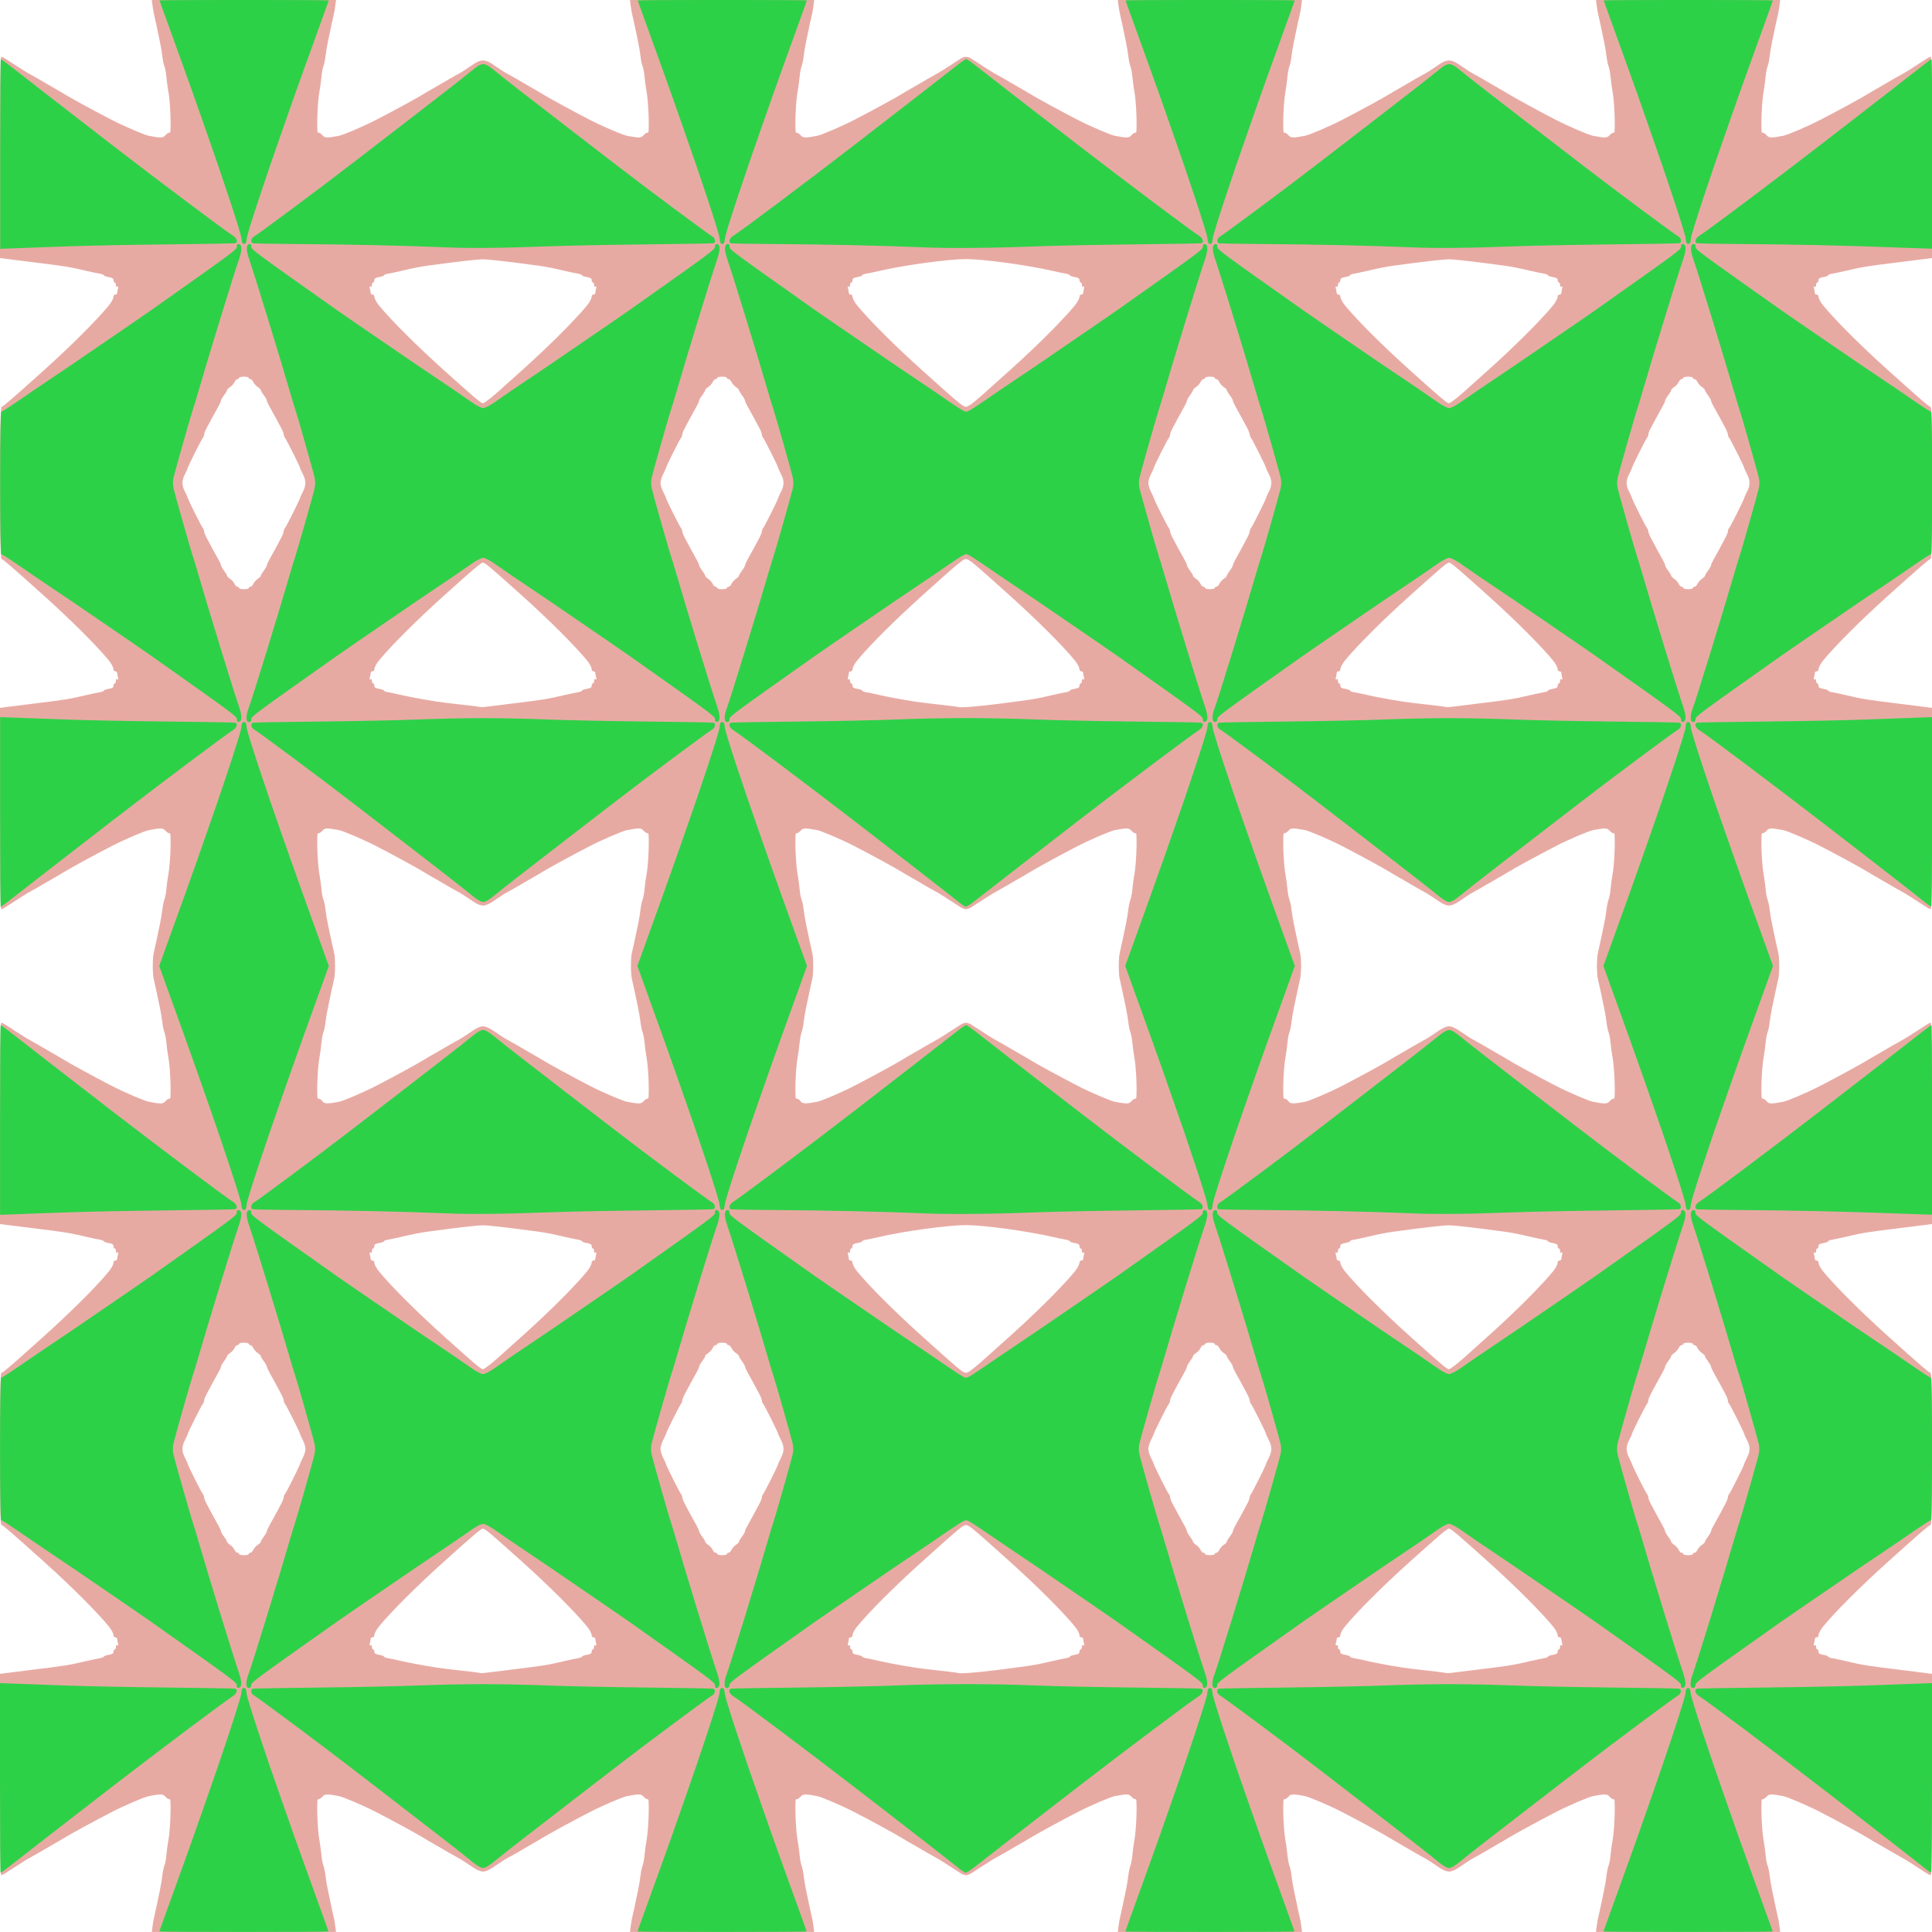 <?xml version="1.0" encoding="UTF-8"?>
<svg version="1.1" viewBox="0 0 1500 1500" xmlns="http://www.w3.org/2000/svg">
<path d="m118.43 1495.5c0.312-2.449 0.795-5.297 1.074-6.328 0.279-1.031 1.123-4.828 1.877-8.438 0.754-3.609 1.993-9.516 2.755-13.125 0.762-3.609 1.617-8.746 1.902-11.415 0.285-2.669 0.973-6.044 1.531-7.5 0.557-1.456 1.202-4.546 1.432-6.866 0.509-5.132 1.155-9.989 1.744-13.125 1.284-6.828 2.111-24.007 1.501-31.172-0.033-0.387-0.538-0.703-1.122-0.703s-1.842-0.899-2.796-1.999c-1.776-2.047-3.497-2.096-12.638-0.36-3.608 0.685-18.995 7.276-28.974 12.41-13.095 6.738-32.375 17.253-37.5 20.453-2.062 1.288-4.594 2.776-5.625 3.307-1.031 0.531-4.617 2.608-7.969 4.615-3.352 2.007-8.182 4.78-10.735 6.161-2.553 1.381-5.717 3.239-7.031 4.128-1.314 0.889-4.288 2.804-6.608 4.254-2.32 1.45-5.362 3.415-6.759 4.365-1.397 0.951-2.979 1.728-3.516 1.728-0.668 0-0.975-24.651-0.975-78.16v-78.16l4.453-0.58c2.449-0.319 11.625-1.467 20.391-2.552 27.388-3.39 28.182-3.519 43.125-7.012 3.609-0.844 7.934-1.749 9.609-2.012 1.676-0.263 3.047-0.817 3.047-1.231 0-0.414 1.688-1.038 3.75-1.386 2.847-0.481 3.75-1.065 3.75-2.426 0-0.986 0.422-1.793 0.938-1.793s0.938-0.869 0.938-1.93c0-1.223 0.397-1.685 1.085-1.26 0.761 0.47 0.905 0 0.482-1.585-0.332-1.241-0.609-2.783-0.616-3.428-7e-3 -0.645-0.646-1.172-1.419-1.172-0.773 0-1.406-0.638-1.406-1.419 0-1.542-1.528-4.462-3.75-7.165-9.418-11.459-29.231-31.223-50.241-50.116-25.103-22.575-31.918-28.461-32.963-28.474-0.925-0.011-1.172-12.459-1.172-59.076s0.247-59.065 1.172-59.076c1.045-0.012 7.86-5.899 32.963-28.474 21.009-18.894 40.822-38.657 50.241-50.116 2.222-2.703 3.75-5.623 3.75-7.165 0-0.78 0.633-1.419 1.406-1.419 0.773 0 1.412-0.527 1.419-1.172 7e-3 -0.645 0.284-2.187 0.616-3.428 0.423-1.582 0.279-2.055-0.482-1.585-0.688 0.425-1.085-0.036-1.085-1.26 0-1.062-0.422-1.93-0.938-1.93s-0.938-0.807-0.938-1.793c0-1.361-0.903-1.945-3.75-2.426-2.062-0.348-3.75-0.972-3.75-1.386 0-0.414-1.371-0.968-3.047-1.231s-6-1.169-9.609-2.012c-14.943-3.493-15.737-3.622-43.125-7.012-8.766-1.085-17.941-2.234-20.391-2.552l-4.453-0.58v-78.16c0-53.51 0.308-78.16 0.975-78.16 0.536 0 2.119 0.778 3.516 1.728s4.439 2.915 6.759 4.365c2.32 1.45 5.294 3.365 6.608 4.254 1.314 0.889 4.478 2.747 7.031 4.128 2.553 1.381 7.384 4.154 10.735 6.161 3.352 2.007 6.938 4.084 7.969 4.615 1.031 0.531 3.562 2.019 5.625 3.307 5.125 3.2 24.405 13.715 37.5 20.453 9.979 5.134 25.366 11.724 28.974 12.41 9.14 1.736 10.862 1.687 12.638-0.36 0.953-1.099 2.211-1.999 2.796-1.999s1.089-0.316 1.122-0.703c0.61-7.165-0.218-24.344-1.501-31.172-0.59-3.136-1.235-7.993-1.744-13.125-0.23-2.32-0.875-5.41-1.432-6.866-0.557-1.456-1.246-4.831-1.531-7.5-0.285-2.669-1.141-7.806-1.902-11.415-0.762-3.609-2.006-9.516-2.765-13.125-0.759-3.609-1.695-7.828-2.078-9.375-0.901-3.632-0.901-16.056 0-19.688 0.384-1.547 1.319-5.766 2.078-9.375 0.759-3.609 2.004-9.516 2.765-13.125 0.762-3.609 1.617-8.746 1.902-11.415 0.285-2.669 0.973-6.044 1.531-7.5 0.557-1.456 1.202-4.546 1.432-6.866 0.509-5.132 1.155-9.989 1.744-13.125 1.284-6.828 2.111-24.007 1.501-31.172-0.033-0.387-0.538-0.703-1.122-0.703s-1.842-0.899-2.796-1.999c-1.776-2.047-3.497-2.096-12.638-0.36-3.608 0.685-18.995 7.276-28.974 12.41-13.095 6.738-32.375 17.253-37.5 20.453-2.062 1.288-4.594 2.776-5.625 3.307-1.031 0.531-4.617 2.608-7.969 4.615-3.352 2.007-8.182 4.78-10.735 6.161-2.553 1.381-5.717 3.239-7.031 4.128-1.314 0.889-4.288 2.804-6.608 4.254-2.32 1.45-5.362 3.415-6.759 4.365s-2.979 1.728-3.516 1.728c-0.668 0-0.975-24.651-0.975-78.16v-78.16l4.453-0.58c2.449-0.319 11.625-1.468 20.391-2.553 27.388-3.39 28.182-3.519 43.125-7.011 3.609-0.844 7.934-1.749 9.609-2.012s3.047-0.817 3.047-1.231c0-0.414 1.688-1.038 3.75-1.386 2.847-0.481 3.75-1.065 3.75-2.426 0-0.986 0.422-1.793 0.938-1.793s0.938-0.869 0.938-1.93c0-1.223 0.397-1.685 1.085-1.26 0.761 0.47 0.905-4e-3 0.482-1.585-0.332-1.241-0.609-2.783-0.616-3.428-7e-3 -0.645-0.646-1.172-1.419-1.172-0.773 0-1.406-0.639-1.406-1.419 0-1.542-1.528-4.462-3.75-7.165-9.418-11.459-29.231-31.223-50.241-50.116-25.103-22.575-31.918-28.461-32.963-28.474-1.719-0.02-1.719-118.13 0-118.15 1.045-0.012 7.86-5.899 32.963-28.474 21.009-18.893 40.822-38.657 50.241-50.116 2.222-2.703 3.75-5.623 3.75-7.165 0-0.78 0.633-1.419 1.406-1.419 0.773 0 1.412-0.527 1.419-1.172 7e-3 -0.645 0.284-2.187 0.616-3.428 0.423-1.582 0.279-2.055-0.482-1.585-0.688 0.425-1.085-0.036-1.085-1.26 0-1.062-0.422-1.93-0.938-1.93s-0.938-0.807-0.938-1.793c0-1.361-0.903-1.945-3.75-2.426-2.062-0.348-3.75-0.972-3.75-1.386 0-0.414-1.371-0.968-3.047-1.231s-6-1.169-9.609-2.012c-14.943-3.493-15.737-3.622-43.125-7.011-8.766-1.085-17.941-2.234-20.391-2.553l-4.453-0.58v-78.16c0-53.51 0.308-78.16 0.975-78.16 0.536 0 2.119 0.778 3.516 1.728 1.397 0.951 4.439 2.915 6.759 4.365 2.32 1.45 5.294 3.365 6.608 4.254 1.314 0.889 4.478 2.747 7.031 4.128 2.553 1.381 7.384 4.154 10.735 6.161 3.352 2.007 6.938 4.084 7.969 4.615 1.031 0.531 3.562 2.019 5.625 3.307 5.125 3.2 24.405 13.715 37.5 20.453 9.979 5.134 25.366 11.724 28.974 12.41 9.14 1.736 10.862 1.687 12.638-0.36 0.953-1.099 2.211-1.999 2.796-1.999s1.089-0.316 1.122-0.703c0.61-7.165-0.218-24.344-1.501-31.172-0.59-3.136-1.235-7.993-1.744-13.125-0.23-2.32-0.875-5.41-1.432-6.866-0.557-1.456-1.246-4.831-1.531-7.5-0.285-2.669-1.141-7.806-1.902-11.415s-2.001-9.516-2.755-13.125-1.598-7.406-1.877-8.438c-0.279-1.031-0.762-3.879-1.074-6.328l-0.567-4.453h71.511 71.511l-0.567 4.453c-0.312 2.449-0.795 5.297-1.074 6.328-0.279 1.031-1.123 4.828-1.877 8.438s-1.993 9.516-2.755 13.125-1.617 8.746-1.902 11.415c-0.285 2.669-0.973 6.044-1.531 7.5-0.557 1.456-1.202 4.546-1.432 6.866-0.509 5.132-1.155 9.989-1.744 13.125-1.284 6.828-2.111 24.007-1.501 31.172 0.033 0.387 0.538 0.703 1.122 0.703s1.842 0.899 2.796 1.999c1.776 2.047 3.497 2.096 12.638 0.36 3.608-0.685 18.995-7.276 28.974-12.41 13.095-6.738 32.375-17.253 37.5-20.453 2.062-1.288 4.594-2.776 5.625-3.307 1.031-0.531 4.617-2.608 7.969-4.615 3.352-2.007 8.182-4.78 10.735-6.161 4.652-2.517 5.677-3.163 13.793-8.688 5.631-3.833 9.063-3.833 14.693 0 8.116 5.525 9.14 6.17 13.793 8.688 2.553 1.381 7.384 4.154 10.735 6.161 3.352 2.007 6.938 4.084 7.969 4.615 1.031 0.531 3.562 2.019 5.625 3.307 5.125 3.2 24.405 13.715 37.5 20.453 9.979 5.134 25.366 11.724 28.974 12.41 9.14 1.736 10.862 1.687 12.638-0.36 0.953-1.099 2.211-1.999 2.796-1.999s1.089-0.316 1.122-0.703c0.61-7.165-0.218-24.344-1.501-31.172-0.59-3.136-1.235-7.993-1.744-13.125-0.23-2.32-0.875-5.41-1.432-6.866-0.557-1.456-1.246-4.831-1.531-7.5-0.285-2.669-1.141-7.806-1.902-11.415-0.762-3.609-2.001-9.516-2.755-13.125s-1.598-7.406-1.877-8.438c-0.279-1.031-0.762-3.879-1.074-6.328l-0.567-4.453h71.511 71.511l-0.567 4.453c-0.312 2.449-0.795 5.297-1.074 6.328-0.279 1.031-1.123 4.828-1.877 8.438s-1.993 9.516-2.755 13.125-1.617 8.746-1.902 11.415c-0.285 2.669-0.973 6.044-1.531 7.5-0.557 1.456-1.202 4.546-1.432 6.866-0.509 5.132-1.155 9.989-1.744 13.125-1.284 6.828-2.111 24.007-1.501 31.172 0.033 0.387 0.538 0.703 1.122 0.703s1.842 0.899 2.796 1.999c1.776 2.047 3.497 2.096 12.638 0.36 3.608-0.685 18.995-7.276 28.974-12.41 13.095-6.738 32.375-17.253 37.5-20.453 2.062-1.288 4.594-2.776 5.625-3.307 1.031-0.531 4.617-2.608 7.969-4.615 3.352-2.007 8.182-4.78 10.735-6.161 2.553-1.381 5.717-3.239 7.031-4.128s4.288-2.804 6.608-4.254 5.362-3.415 6.759-4.365c3.216-2.188 5.766-2.188 8.982 0 1.397 0.951 4.439 2.915 6.759 4.365s5.294 3.365 6.608 4.254 4.478 2.747 7.031 4.128c2.553 1.381 7.384 4.154 10.735 6.161 3.352 2.007 6.938 4.084 7.969 4.615 1.031 0.531 3.562 2.019 5.625 3.307 5.125 3.2 24.405 13.715 37.5 20.453 9.979 5.134 25.366 11.724 28.974 12.41 9.14 1.736 10.862 1.687 12.638-0.36 0.953-1.099 2.211-1.999 2.796-1.999s1.089-0.316 1.122-0.703c0.61-7.165-0.218-24.344-1.501-31.172-0.59-3.136-1.235-7.993-1.744-13.125-0.23-2.32-0.875-5.41-1.432-6.866-0.557-1.456-1.246-4.831-1.531-7.5-0.285-2.669-1.141-7.806-1.902-11.415-0.762-3.609-2.001-9.516-2.755-13.125s-1.598-7.406-1.877-8.438c-0.279-1.031-0.762-3.879-1.074-6.328l-0.567-4.453h71.511 71.511l-0.567 4.453c-0.312 2.449-0.795 5.297-1.074 6.328-0.279 1.031-1.123 4.828-1.877 8.438-0.753 3.609-1.993 9.516-2.755 13.125s-1.617 8.746-1.902 11.415c-0.285 2.669-0.974 6.044-1.531 7.5-0.557 1.456-1.202 4.546-1.432 6.866-0.509 5.132-1.155 9.989-1.744 13.125-1.284 6.828-2.111 24.007-1.501 31.172 0.033 0.387 0.538 0.703 1.122 0.703 0.584 0 1.842 0.899 2.796 1.999 1.776 2.047 3.497 2.096 12.638 0.36 3.608-0.685 18.995-7.276 28.974-12.41 13.095-6.738 32.375-17.253 37.5-20.453 2.062-1.288 4.594-2.776 5.625-3.307 1.031-0.531 4.617-2.608 7.969-4.615 3.352-2.007 8.182-4.78 10.735-6.161 4.652-2.517 5.677-3.163 13.793-8.688 5.631-3.833 9.063-3.833 14.693 0 8.116 5.525 9.14 6.17 13.793 8.688 2.553 1.381 7.384 4.154 10.735 6.161 3.352 2.007 6.938 4.084 7.969 4.615 1.031 0.531 3.562 2.019 5.625 3.307 5.125 3.2 24.405 13.715 37.5 20.453 9.979 5.134 25.366 11.724 28.974 12.41 9.14 1.736 10.862 1.687 12.638-0.36 0.954-1.099 2.211-1.999 2.796-1.999s1.089-0.316 1.122-0.703c0.61-7.165-0.218-24.344-1.501-31.172-0.59-3.136-1.235-7.993-1.744-13.125-0.23-2.32-0.875-5.41-1.432-6.866-0.557-1.456-1.246-4.831-1.531-7.5-0.285-2.669-1.141-7.806-1.902-11.415s-2.001-9.516-2.755-13.125c-0.754-3.609-1.598-7.406-1.877-8.438-0.279-1.031-0.762-3.879-1.074-6.328l-0.567-4.453h71.511 71.511l-0.567 4.453c-0.312 2.449-0.795 5.297-1.074 6.328-0.279 1.031-1.123 4.828-1.877 8.438-0.753 3.609-1.993 9.516-2.755 13.125s-1.617 8.746-1.902 11.415c-0.285 2.669-0.974 6.044-1.531 7.5-0.557 1.456-1.202 4.546-1.432 6.866-0.509 5.132-1.155 9.989-1.744 13.125-1.284 6.828-2.111 24.007-1.501 31.172 0.033 0.387 0.538 0.703 1.122 0.703s1.842 0.899 2.796 1.999c1.776 2.047 3.497 2.096 12.638 0.36 3.608-0.685 18.995-7.276 28.974-12.41 13.095-6.738 32.375-17.253 37.5-20.453 2.062-1.288 4.594-2.776 5.625-3.307 1.031-0.531 4.617-2.608 7.969-4.615 3.352-2.007 8.182-4.78 10.735-6.161 2.553-1.381 5.717-3.239 7.031-4.128s4.288-2.804 6.608-4.254 5.362-3.415 6.759-4.365c1.397-0.951 2.979-1.728 3.516-1.728 0.668 0 0.976 24.651 0.976 78.16v78.16l-4.453 0.58c-2.449 0.319-11.625 1.468-20.391 2.553-27.388 3.39-28.182 3.519-43.125 7.011-3.609 0.844-7.934 1.749-9.609 2.012s-3.047 0.817-3.047 1.231c0 0.414-1.688 1.038-3.75 1.386-2.847 0.481-3.75 1.065-3.75 2.426 0 0.986-0.422 1.793-0.938 1.793s-0.938 0.869-0.938 1.93c0 1.223-0.398 1.685-1.085 1.26-0.761-0.47-0.905 4e-3 -0.481 1.585 0.332 1.241 0.609 2.783 0.616 3.428 0.01 0.645 0.646 1.172 1.419 1.172 0.773 0 1.406 0.639 1.406 1.419 0 1.542 1.528 4.462 3.75 7.165 9.418 11.459 29.231 31.223 50.24 50.116 25.103 22.575 31.918 28.461 32.963 28.474 0.925 0.011 1.172 12.459 1.172 59.076s-0.247 59.065-1.172 59.076c-1.045 0.012-7.86 5.899-32.963 28.474-21.009 18.893-40.822 38.657-50.24 50.116-2.222 2.703-3.75 5.623-3.75 7.165 0 0.78-0.633 1.419-1.406 1.419-0.773 0-1.412 0.527-1.419 1.172-0.01 0.645-0.284 2.187-0.616 3.428-0.423 1.582-0.279 2.055 0.481 1.585 0.688-0.425 1.085 0.036 1.085 1.26 0 1.062 0.422 1.93 0.938 1.93s0.938 0.807 0.938 1.793c0 1.361 0.903 1.945 3.75 2.426 2.062 0.348 3.75 0.972 3.75 1.386 0 0.414 1.371 0.968 3.047 1.231s6 1.169 9.609 2.012c14.943 3.493 15.737 3.622 43.125 7.011 8.766 1.085 17.941 2.234 20.391 2.553l4.453 0.58v78.16c0 53.51-0.308 78.16-0.976 78.16-0.536 0-2.119-0.778-3.516-1.728s-4.439-2.915-6.759-4.365-5.294-3.365-6.608-4.254c-1.314-0.889-4.478-2.747-7.031-4.128-2.553-1.381-7.384-4.154-10.735-6.161-3.352-2.007-6.938-4.084-7.969-4.615-1.031-0.531-3.562-2.019-5.625-3.307-5.125-3.2-24.405-13.715-37.5-20.453-9.979-5.134-25.366-11.724-28.974-12.41-9.14-1.736-10.862-1.687-12.638 0.36-0.954 1.099-2.211 1.999-2.796 1.999s-1.089 0.316-1.122 0.703c-0.61 7.165 0.218 24.344 1.501 31.172 0.59 3.136 1.235 7.993 1.744 13.125 0.23 2.32 0.875 5.41 1.432 6.866 0.557 1.456 1.246 4.831 1.531 7.5s1.141 7.806 1.902 11.415c0.761 3.609 2.006 9.516 2.765 13.125 0.759 3.609 1.695 7.828 2.078 9.375 0.901 3.632 0.901 16.056 0 19.688-0.384 1.547-1.319 5.766-2.078 9.375-0.759 3.609-2.004 9.516-2.765 13.125-0.761 3.609-1.617 8.746-1.902 11.415s-0.974 6.044-1.531 7.5c-0.557 1.456-1.202 4.546-1.432 6.866-0.509 5.132-1.155 9.989-1.744 13.125-1.284 6.828-2.111 24.007-1.501 31.172 0.033 0.387 0.538 0.703 1.122 0.703s1.842 0.899 2.796 1.999c1.776 2.047 3.497 2.096 12.638 0.36 3.608-0.685 18.995-7.276 28.974-12.41 13.095-6.738 32.375-17.253 37.5-20.453 2.062-1.288 4.594-2.776 5.625-3.307 1.031-0.531 4.617-2.608 7.969-4.615 3.352-2.007 8.182-4.78 10.735-6.161 2.553-1.381 5.717-3.239 7.031-4.128 1.314-0.889 4.288-2.804 6.608-4.254s5.362-3.415 6.759-4.365c1.397-0.951 2.979-1.728 3.516-1.728 0.668 0 0.976 24.651 0.976 78.16v78.16l-4.453 0.58c-2.449 0.319-11.625 1.468-20.391 2.552-27.388 3.39-28.182 3.519-43.125 7.012-3.609 0.844-7.934 1.749-9.609 2.012s-3.047 0.817-3.047 1.231c0 0.414-1.688 1.038-3.75 1.386-2.847 0.481-3.75 1.065-3.75 2.426 0 0.986-0.422 1.793-0.938 1.793s-0.938 0.869-0.938 1.93c0 1.223-0.398 1.685-1.085 1.26-0.761-0.47-0.905 0-0.481 1.585 0.332 1.241 0.609 2.783 0.616 3.428 0.01 0.645 0.646 1.172 1.419 1.172 0.773 0 1.406 0.639 1.406 1.419 0 1.542 1.528 4.462 3.75 7.165 9.418 11.459 29.231 31.223 50.24 50.116 25.103 22.575 31.918 28.461 32.963 28.474 0.925 0.011 1.172 12.459 1.172 59.076s-0.247 59.065-1.172 59.076c-1.045 0.012-7.86 5.899-32.963 28.474-21.009 18.894-40.822 38.658-50.24 50.116-2.222 2.703-3.75 5.623-3.75 7.165 0 0.78-0.633 1.419-1.406 1.419-0.773 0-1.412 0.527-1.419 1.172-0.01 0.644-0.284 2.187-0.616 3.428-0.423 1.582-0.279 2.055 0.481 1.585 0.688-0.425 1.085 0.037 1.085 1.26 0 1.062 0.422 1.93 0.938 1.93s0.938 0.807 0.938 1.793c0 1.361 0.903 1.945 3.75 2.426 2.062 0.348 3.75 0.972 3.75 1.386s1.371 0.968 3.047 1.231c1.676 0.263 6 1.169 9.609 2.012 14.943 3.493 15.737 3.622 43.125 7.012 8.766 1.085 17.941 2.234 20.391 2.552l4.453 0.58v78.16c0 53.51-0.308 78.16-0.976 78.16-0.536 0-2.119-0.778-3.516-1.728-1.397-0.951-4.439-2.915-6.759-4.365-2.32-1.45-5.294-3.365-6.608-4.254s-4.478-2.747-7.031-4.128c-2.553-1.381-7.384-4.154-10.735-6.161s-6.938-4.084-7.969-4.615c-1.031-0.531-3.562-2.019-5.625-3.307-5.125-3.2-24.405-13.715-37.5-20.453-9.979-5.134-25.366-11.724-28.974-12.41-9.14-1.736-10.862-1.687-12.638 0.36-0.954 1.099-2.211 1.999-2.796 1.999s-1.089 0.316-1.122 0.703c-0.61 7.165 0.218 24.344 1.501 31.172 0.59 3.136 1.235 7.993 1.744 13.125 0.23 2.32 0.875 5.41 1.432 6.866 0.557 1.456 1.246 4.831 1.531 7.5 0.285 2.669 1.141 7.806 1.902 11.415 0.761 3.609 2.001 9.516 2.755 13.125 0.754 3.609 1.598 7.406 1.877 8.438 0.279 1.031 0.762 3.879 1.074 6.328l0.567 4.453h-71.511-71.511l0.567-4.453c0.312-2.449 0.795-5.297 1.074-6.328 0.279-1.031 1.123-4.828 1.877-8.438 0.753-3.609 1.993-9.516 2.755-13.125 0.761-3.609 1.617-8.746 1.902-11.415 0.285-2.669 0.974-6.044 1.531-7.5 0.557-1.456 1.202-4.546 1.432-6.866 0.509-5.132 1.155-9.989 1.744-13.125 1.284-6.828 2.111-24.007 1.501-31.172-0.033-0.387-0.538-0.703-1.122-0.703s-1.842-0.899-2.796-1.999c-1.776-2.047-3.497-2.096-12.638-0.36-3.608 0.685-18.995 7.276-28.974 12.41-13.096 6.738-32.375 17.253-37.5 20.453-2.062 1.288-4.594 2.776-5.625 3.307-1.031 0.531-4.617 2.607-7.969 4.615s-8.182 4.78-10.735 6.161c-4.652 2.517-5.677 3.163-13.793 8.688-2.643 1.8-5.548 2.976-7.347 2.976s-4.703-1.177-7.347-2.976c-8.116-5.525-9.14-6.17-13.793-8.688-2.553-1.381-7.384-4.154-10.735-6.161s-6.938-4.084-7.969-4.615c-1.031-0.531-3.562-2.019-5.625-3.307-5.125-3.2-24.405-13.715-37.5-20.453-9.979-5.134-25.366-11.724-28.974-12.41-9.14-1.736-10.862-1.687-12.638 0.36-0.953 1.099-2.211 1.999-2.796 1.999-0.584 0-1.089 0.316-1.122 0.703-0.61 7.165 0.218 24.344 1.501 31.172 0.59 3.136 1.235 7.993 1.744 13.125 0.23 2.32 0.875 5.41 1.432 6.866 0.557 1.456 1.246 4.831 1.531 7.5 0.285 2.669 1.141 7.806 1.902 11.415 0.761 3.609 2.001 9.516 2.755 13.125 0.754 3.609 1.598 7.406 1.877 8.438 0.279 1.031 0.762 3.879 1.074 6.328l0.567 4.453h-71.511-71.511l0.567-4.453c0.312-2.449 0.795-5.297 1.074-6.328 0.279-1.031 1.123-4.828 1.877-8.438 0.754-3.609 1.993-9.516 2.755-13.125 0.762-3.609 1.617-8.746 1.902-11.415 0.285-2.669 0.973-6.044 1.531-7.5 0.557-1.456 1.202-4.546 1.432-6.866 0.509-5.132 1.155-9.989 1.744-13.125 1.284-6.828 2.111-24.007 1.501-31.172-0.033-0.387-0.538-0.703-1.122-0.703s-1.842-0.899-2.796-1.999c-1.776-2.047-3.497-2.096-12.638-0.36-3.608 0.685-18.995 7.276-28.974 12.41-13.095 6.738-32.375 17.253-37.5 20.453-2.062 1.288-4.594 2.776-5.625 3.307-1.031 0.531-4.617 2.607-7.969 4.615s-8.182 4.78-10.735 6.161c-2.553 1.381-5.717 3.239-7.031 4.128s-4.288 2.804-6.608 4.254c-2.32 1.45-5.362 3.415-6.759 4.365-1.397 0.951-3.418 1.728-4.491 1.728s-3.094-0.778-4.491-1.728c-1.397-0.951-4.439-2.915-6.759-4.365-2.32-1.45-5.294-3.365-6.608-4.254s-4.478-2.747-7.031-4.128c-2.553-1.381-7.384-4.154-10.735-6.161s-6.938-4.084-7.969-4.615c-1.031-0.531-3.562-2.019-5.625-3.307-5.125-3.2-24.405-13.715-37.5-20.453-9.979-5.134-25.366-11.724-28.974-12.41-9.14-1.736-10.862-1.687-12.638 0.36-0.953 1.099-2.211 1.999-2.796 1.999s-1.089 0.316-1.122 0.703c-0.61 7.165 0.218 24.344 1.501 31.172 0.59 3.136 1.235 7.993 1.744 13.125 0.23 2.32 0.875 5.41 1.432 6.866 0.557 1.456 1.246 4.831 1.531 7.5 0.285 2.669 1.141 7.806 1.902 11.415 0.762 3.609 2.001 9.516 2.755 13.125 0.754 3.609 1.598 7.406 1.877 8.438 0.279 1.031 0.762 3.879 1.074 6.328l0.567 4.453h-71.511-71.511l0.567-4.453c0.312-2.449 0.795-5.297 1.074-6.328 0.279-1.031 1.123-4.828 1.877-8.438 0.754-3.609 1.993-9.516 2.755-13.125 0.762-3.609 1.617-8.746 1.902-11.415 0.285-2.669 0.973-6.044 1.531-7.5 0.557-1.456 1.202-4.546 1.432-6.866 0.509-5.132 1.155-9.989 1.744-13.125 1.284-6.828 2.111-24.007 1.501-31.172-0.033-0.387-0.538-0.703-1.122-0.703s-1.842-0.899-2.796-1.999c-1.776-2.047-3.497-2.096-12.638-0.36-3.608 0.685-18.995 7.276-28.974 12.41-13.095 6.738-32.375 17.253-37.5 20.453-2.062 1.288-4.594 2.776-5.625 3.307-1.031 0.531-4.617 2.607-7.969 4.615s-8.182 4.78-10.735 6.161c-4.652 2.517-5.677 3.163-13.793 8.688-2.643 1.8-5.548 2.976-7.347 2.976s-4.703-1.177-7.347-2.976c-8.116-5.525-9.14-6.17-13.793-8.688-2.553-1.381-7.384-4.154-10.735-6.161s-6.938-4.084-7.969-4.615c-1.031-0.531-3.562-2.019-5.625-3.307-5.125-3.2-24.405-13.715-37.5-20.453-9.979-5.134-25.366-11.724-28.974-12.41-9.14-1.736-10.862-1.687-12.638 0.36-0.953 1.099-2.211 1.999-2.796 1.999s-1.089 0.316-1.122 0.703c-0.61 7.165 0.218 24.344 1.501 31.172 0.59 3.136 1.235 7.993 1.744 13.125 0.23 2.32 0.875 5.41 1.432 6.866 0.557 1.456 1.246 4.831 1.531 7.5 0.285 2.669 1.141 7.806 1.902 11.415 0.762 3.609 2.001 9.516 2.755 13.125 0.754 3.609 1.598 7.406 1.877 8.438 0.279 1.031 0.762 3.879 1.074 6.328l0.567 4.453h-71.511-71.511l0.567-4.453zm277.66-199.08c27.108-3.32 28.125-3.485 43.125-6.991 3.609-0.844 7.934-1.749 9.609-2.012 1.676-0.263 3.047-0.817 3.047-1.231 0-0.414 1.688-1.038 3.75-1.386 2.847-0.481 3.75-1.065 3.75-2.426 0-0.986 0.422-1.793 0.938-1.793 0.516 0 0.938-0.869 0.938-1.93 0-1.223 0.397-1.685 1.085-1.26 0.761 0.47 0.905 0 0.482-1.585-0.332-1.241-0.609-2.783-0.616-3.428-8e-3 -0.645-0.646-1.172-1.419-1.172s-1.406-0.638-1.406-1.419c0-1.542-1.528-4.462-3.75-7.165-9.425-11.468-29.315-31.306-50.241-50.112-24.111-21.668-28.857-25.679-30.384-25.679s-6.274 4.011-30.384 25.679c-20.926 18.806-40.815 38.644-50.241 50.112-2.222 2.703-3.75 5.623-3.75 7.165 0 0.78-0.633 1.419-1.406 1.419s-1.412 0.527-1.419 1.172c-7e-3 0.644-0.284 2.187-0.616 3.428-0.423 1.582-0.279 2.055 0.482 1.585 0.688-0.425 1.085 0.037 1.085 1.26 0 1.062 0.422 1.93 0.938 1.93 0.516 0 0.938 0.807 0.938 1.793 0 1.361 0.903 1.945 3.75 2.426 2.062 0.348 3.75 0.972 3.75 1.386 0 0.414 1.371 0.968 3.047 1.231 1.676 0.263 6 1.168 9.609 2.011 6.463 1.51 17.088 3.498 28.125 5.264 3.094 0.495 11.742 1.556 19.219 2.358s14.016 1.619 14.531 1.817c0.516 0.197 2.414 0.167 4.219-0.068 1.805-0.235 10.453-1.305 19.219-2.379zm379.22 0.025c27.803-3.553 27.923-3.572 42.656-7.016 3.609-0.844 7.934-1.749 9.609-2.012 1.676-0.263 3.047-0.817 3.047-1.231s1.688-1.038 3.75-1.386c2.847-0.481 3.75-1.065 3.75-2.426 0-0.986 0.422-1.793 0.938-1.793 0.516 0 0.938-0.869 0.938-1.93 0-1.223 0.397-1.685 1.085-1.26 0.761 0.47 0.905 0 0.482-1.585-0.332-1.241-0.609-2.783-0.616-3.428-7e-3 -0.645-0.646-1.172-1.419-1.172s-1.406-0.639-1.406-1.419c0-1.542-1.528-4.462-3.75-7.165-9.418-11.459-29.231-31.223-50.241-50.116-28.878-25.97-31.865-28.46-34.134-28.46s-5.257 2.49-34.134 28.46c-21.009 18.894-40.822 38.658-50.241 50.116-2.222 2.703-3.75 5.623-3.75 7.165 0 0.78-0.633 1.419-1.406 1.419s-1.412 0.527-1.419 1.172c-8e-3 0.644-0.284 2.187-0.616 3.428-0.423 1.582-0.279 2.055 0.482 1.585 0.688-0.425 1.085 0.037 1.085 1.26 0 1.062 0.422 1.93 0.938 1.93 0.516 0 0.938 0.807 0.938 1.793 0 1.361 0.903 1.945 3.75 2.426 2.062 0.348 3.75 0.972 3.75 1.386s1.371 0.968 3.047 1.231c1.676 0.263 6 1.168 9.609 2.011 6.463 1.51 17.088 3.498 28.125 5.264 3.094 0.495 11.742 1.556 19.219 2.358 7.477 0.802 14.016 1.639 14.531 1.86 1.58 0.678 15.148-0.387 31.406-2.465zm370.78-0.025c27.108-3.32 28.124-3.485 43.125-6.991 3.609-0.844 7.934-1.749 9.609-2.012 1.676-0.263 3.047-0.817 3.047-1.231 0-0.414 1.688-1.038 3.75-1.386 2.847-0.481 3.75-1.065 3.75-2.426 0-0.986 0.422-1.793 0.938-1.793s0.938-0.869 0.938-1.93c0-1.223 0.398-1.685 1.085-1.26 0.761 0.47 0.905 0 0.482-1.585-0.332-1.241-0.609-2.783-0.617-3.428-0.01-0.645-0.646-1.172-1.419-1.172-0.773 0-1.406-0.638-1.406-1.419 0-1.542-1.528-4.462-3.75-7.165-9.425-11.468-29.315-31.306-50.24-50.112-24.111-21.668-28.857-25.679-30.384-25.679s-6.274 4.011-30.384 25.679c-20.926 18.806-40.815 38.644-50.24 50.112-2.222 2.703-3.75 5.623-3.75 7.165 0 0.78-0.633 1.419-1.406 1.419-0.773 0-1.412 0.527-1.419 1.172-0.01 0.644-0.284 2.187-0.616 3.428-0.423 1.582-0.279 2.055 0.481 1.585 0.688-0.425 1.085 0.037 1.085 1.26 0 1.062 0.422 1.93 0.938 1.93s0.938 0.807 0.938 1.793c0 1.361 0.903 1.945 3.75 2.426 2.062 0.348 3.75 0.972 3.75 1.386 0 0.414 1.371 0.968 3.047 1.231 1.676 0.263 6 1.168 9.609 2.011 6.463 1.51 17.088 3.498 28.125 5.264 3.094 0.495 11.742 1.556 19.219 2.358s14.016 1.619 14.531 1.817c0.516 0.197 2.414 0.167 4.219-0.068 1.805-0.235 10.453-1.305 19.219-2.379zm-952.97-89.901c0-0.516 0.565-0.938 1.256-0.938 0.691 0 1.726-1.032 2.301-2.294 0.575-1.262 2.119-2.998 3.432-3.858s2.386-1.965 2.386-2.456c0-0.491 1.055-2.275 2.344-3.965s2.344-3.547 2.344-4.128 0.922-2.65 2.049-4.599c1.127-1.949 3.174-5.654 4.548-8.232 1.375-2.578 3.406-6.369 4.514-8.424 1.108-2.055 2.014-4.396 2.014-5.203 0-0.807 0.398-1.868 0.884-2.358 1-1.007 11.422-21.786 11.7-23.328 0.099-0.55 1.105-2.777 2.236-4.948 1.13-2.171 2.055-5.246 2.055-6.834s-0.925-4.663-2.055-6.834c-1.13-2.171-2.136-4.397-2.236-4.948-0.278-1.542-10.699-22.32-11.7-23.328-0.486-0.49-0.884-1.551-0.884-2.358 0-0.807-0.906-3.148-2.014-5.203-1.108-2.055-3.139-5.846-4.514-8.424-1.375-2.578-3.422-6.282-4.548-8.232-1.127-1.949-2.049-4.019-2.049-4.599s-1.055-2.438-2.344-4.128-2.344-3.474-2.344-3.965c0-0.491-1.074-1.596-2.386-2.456s-2.857-2.596-3.432-3.858c-0.575-1.262-1.61-2.294-2.301-2.294-0.691 0-1.256-0.422-1.256-0.938s-1.688-0.938-3.75-0.938-3.75 0.422-3.75 0.938-0.565 0.938-1.256 0.938c-0.691 0-1.726 1.032-2.301 2.294-0.575 1.262-2.119 2.998-3.432 3.858s-2.386 1.965-2.386 2.456c0 0.491-1.055 2.275-2.344 3.965s-2.344 3.547-2.344 4.128-0.922 2.65-2.049 4.599c-1.127 1.949-3.174 5.654-4.548 8.232-1.375 2.578-3.406 6.369-4.514 8.424-1.108 2.055-2.014 4.396-2.014 5.203 0 0.807-0.398 1.868-0.884 2.358-1 1.007-11.422 21.786-11.7 23.328-0.099 0.55-1.105 2.777-2.236 4.948-2.599 4.992-2.599 8.677 0 13.668 1.13 2.171 2.136 4.397 2.236 4.948 0.278 1.542 10.699 22.32 11.7 23.328 0.486 0.49 0.884 1.551 0.884 2.358 0 0.807 0.906 3.148 2.014 5.203 1.108 2.055 3.139 5.846 4.514 8.424 1.375 2.578 3.422 6.282 4.548 8.232 1.127 1.949 2.049 4.019 2.049 4.599s1.055 2.438 2.344 4.128 2.344 3.474 2.344 3.965c0 0.491 1.074 1.596 2.386 2.456s2.857 2.596 3.432 3.858c0.575 1.262 1.61 2.294 2.301 2.294 0.691 0 1.256 0.422 1.256 0.938s1.688 0.938 3.75 0.938 3.75-0.422 3.75-0.938zm371.25 0c0-0.516 0.565-0.938 1.256-0.938 0.691 0 1.726-1.032 2.301-2.294 0.575-1.262 2.119-2.998 3.432-3.858s2.386-1.965 2.386-2.456c0-0.491 1.055-2.275 2.344-3.965s2.344-3.547 2.344-4.128 0.922-2.65 2.049-4.599c1.127-1.949 3.174-5.654 4.548-8.232 1.375-2.578 3.406-6.369 4.514-8.424 1.108-2.055 2.014-4.396 2.014-5.203 0-0.807 0.398-1.868 0.884-2.358 1-1.007 11.422-21.786 11.7-23.328 0.099-0.55 1.105-2.777 2.236-4.948 2.599-4.992 2.599-8.677 0-13.668-1.13-2.171-2.136-4.397-2.236-4.948-0.278-1.542-10.699-22.32-11.7-23.328-0.486-0.49-0.884-1.551-0.884-2.358 0-0.807-0.906-3.148-2.014-5.203-1.108-2.055-3.139-5.846-4.514-8.424-1.375-2.578-3.422-6.282-4.548-8.232-1.127-1.949-2.049-4.019-2.049-4.599s-1.055-2.438-2.344-4.128-2.344-3.474-2.344-3.965c0-0.491-1.074-1.596-2.386-2.456s-2.857-2.596-3.432-3.858c-0.575-1.262-1.61-2.294-2.301-2.294-0.691 0-1.256-0.422-1.256-0.938s-1.688-0.938-3.75-0.938-3.75 0.422-3.75 0.938-0.565 0.938-1.256 0.938c-0.691 0-1.726 1.032-2.301 2.294-0.575 1.262-2.119 2.998-3.432 3.858s-2.386 1.965-2.386 2.456c0 0.491-1.055 2.275-2.344 3.965s-2.344 3.547-2.344 4.128-0.922 2.65-2.049 4.599c-1.127 1.949-3.174 5.654-4.548 8.232-1.375 2.578-3.406 6.369-4.514 8.424-1.108 2.055-2.014 4.396-2.014 5.203 0 0.807-0.398 1.868-0.884 2.358-1 1.007-11.422 21.786-11.7 23.328-0.099 0.55-1.105 2.777-2.236 4.948-1.13 2.171-2.055 5.246-2.055 6.834s0.925 4.663 2.055 6.834c1.13 2.171 2.136 4.397 2.236 4.948 0.278 1.542 10.699 22.32 11.7 23.328 0.486 0.49 0.884 1.551 0.884 2.358 0 0.807 0.906 3.148 2.014 5.203 1.108 2.055 3.139 5.846 4.514 8.424 1.375 2.578 3.422 6.282 4.548 8.232 1.127 1.949 2.049 4.019 2.049 4.599s1.055 2.438 2.344 4.128 2.344 3.474 2.344 3.965c0 0.491 1.074 1.596 2.386 2.456s2.857 2.596 3.432 3.858c0.575 1.262 1.61 2.294 2.301 2.294 0.691 0 1.256 0.422 1.256 0.938s1.688 0.938 3.75 0.938 3.75-0.422 3.75-0.938zm378.75 0c0-0.516 0.565-0.938 1.256-0.938s1.726-1.032 2.301-2.294c0.575-1.262 2.119-2.998 3.432-3.858 1.312-0.86 2.386-1.965 2.386-2.456 0-0.491 1.055-2.275 2.344-3.965s2.344-3.547 2.344-4.128 0.922-2.65 2.049-4.599c1.127-1.949 3.174-5.654 4.548-8.232 1.375-2.578 3.406-6.369 4.514-8.424 1.108-2.055 2.014-4.396 2.014-5.203 0-0.807 0.398-1.868 0.884-2.358 1-1.007 11.422-21.786 11.7-23.328 0.099-0.55 1.105-2.777 2.236-4.948 2.599-4.992 2.599-8.677 0-13.668-1.13-2.171-2.136-4.397-2.236-4.948-0.278-1.542-10.699-22.32-11.7-23.328-0.486-0.49-0.884-1.551-0.884-2.358 0-0.807-0.906-3.148-2.014-5.203-1.108-2.055-3.139-5.846-4.514-8.424-1.375-2.578-3.422-6.282-4.548-8.232-1.127-1.949-2.049-4.019-2.049-4.599s-1.055-2.438-2.344-4.128-2.344-3.474-2.344-3.965c0-0.491-1.074-1.596-2.386-2.456-1.313-0.86-2.857-2.596-3.432-3.858-0.575-1.262-1.61-2.294-2.301-2.294-0.691 0-1.256-0.422-1.256-0.938s-1.688-0.938-3.75-0.938-3.75 0.422-3.75 0.938-0.565 0.938-1.256 0.938c-0.691 0-1.726 1.032-2.301 2.294-0.575 1.262-2.119 2.998-3.432 3.858s-2.386 1.965-2.386 2.456c0 0.491-1.055 2.275-2.344 3.965s-2.344 3.547-2.344 4.128-0.922 2.65-2.049 4.599c-1.127 1.949-3.174 5.654-4.548 8.232-1.375 2.578-3.406 6.369-4.514 8.424-1.108 2.055-2.014 4.396-2.014 5.203 0 0.807-0.398 1.868-0.884 2.358-1 1.007-11.422 21.786-11.7 23.328-0.099 0.55-1.105 2.777-2.236 4.948-1.13 2.171-2.055 5.246-2.055 6.834s0.925 4.663 2.055 6.834c1.13 2.171 2.136 4.397 2.236 4.948 0.278 1.542 10.699 22.32 11.7 23.328 0.486 0.49 0.884 1.551 0.884 2.358 0 0.807 0.906 3.148 2.014 5.203 1.108 2.055 3.139 5.846 4.514 8.424 1.375 2.578 3.422 6.282 4.548 8.232 1.127 1.949 2.049 4.019 2.049 4.599s1.055 2.438 2.344 4.128 2.344 3.474 2.344 3.965c0 0.491 1.074 1.596 2.386 2.456s2.857 2.596 3.432 3.858c0.575 1.262 1.61 2.294 2.301 2.294 0.691 0 1.256 0.422 1.256 0.938s1.688 0.938 3.75 0.938 3.75-0.422 3.75-0.938zm371.25 0c0-0.516 0.565-0.938 1.256-0.938 0.691 0 1.726-1.032 2.301-2.294 0.575-1.262 2.119-2.998 3.432-3.858 1.312-0.86 2.386-1.965 2.386-2.456 0-0.491 1.055-2.275 2.344-3.965 1.289-1.69 2.344-3.547 2.344-4.128s0.922-2.65 2.049-4.599c1.127-1.949 3.174-5.654 4.548-8.232 1.375-2.578 3.406-6.369 4.514-8.424 1.108-2.055 2.014-4.396 2.014-5.203 0-0.807 0.398-1.868 0.884-2.358 1-1.007 11.422-21.786 11.7-23.328 0.099-0.55 1.105-2.777 2.236-4.948 2.599-4.992 2.599-8.677 0-13.668-1.13-2.171-2.136-4.397-2.236-4.948-0.278-1.542-10.699-22.32-11.7-23.328-0.486-0.49-0.884-1.551-0.884-2.358 0-0.807-0.906-3.148-2.014-5.203-1.108-2.055-3.139-5.846-4.514-8.424-1.375-2.578-3.422-6.282-4.548-8.232-1.127-1.949-2.049-4.019-2.049-4.599s-1.055-2.438-2.344-4.128c-1.289-1.69-2.344-3.474-2.344-3.965 0-0.491-1.074-1.596-2.386-2.456-1.313-0.86-2.857-2.596-3.432-3.858-0.575-1.262-1.61-2.294-2.301-2.294-0.691 0-1.256-0.422-1.256-0.938s-1.688-0.938-3.75-0.938-3.75 0.422-3.75 0.938-0.565 0.938-1.256 0.938c-0.691 0-1.726 1.032-2.301 2.294-0.575 1.262-2.119 2.998-3.432 3.858-1.312 0.86-2.386 1.965-2.386 2.456 0 0.491-1.055 2.275-2.344 3.965-1.289 1.69-2.344 3.547-2.344 4.128s-0.922 2.65-2.049 4.599c-1.127 1.949-3.174 5.654-4.548 8.232-1.375 2.578-3.406 6.369-4.514 8.424-1.108 2.055-2.014 4.396-2.014 5.203 0 0.807-0.398 1.868-0.884 2.358-1 1.007-11.422 21.786-11.7 23.328-0.099 0.55-1.105 2.777-2.236 4.948-2.599 4.992-2.599 8.677 0 13.668 1.13 2.171 2.136 4.397 2.236 4.948 0.278 1.542 10.699 22.32 11.7 23.328 0.486 0.49 0.884 1.551 0.884 2.358 0 0.807 0.906 3.148 2.014 5.203 1.108 2.055 3.139 5.846 4.514 8.424 1.375 2.578 3.422 6.282 4.548 8.232 1.127 1.949 2.049 4.019 2.049 4.599s1.055 2.438 2.344 4.128c1.289 1.69 2.344 3.474 2.344 3.965 0 0.491 1.074 1.596 2.386 2.456 1.313 0.86 2.857 2.596 3.432 3.858 0.575 1.262 1.61 2.294 2.301 2.294 0.691 0 1.256 0.422 1.256 0.938s1.688 0.938 3.75 0.938 3.75-0.422 3.75-0.938zm-549.84-151.55c22.052-19.715 26.915-24.135 36.454-33.14 13.614-12.851 26.628-26.314 33.39-34.541 2.222-2.703 3.75-5.623 3.75-7.165 0-0.78 0.633-1.419 1.406-1.419s1.412-0.527 1.419-1.172c8e-3 -0.645 0.284-2.187 0.616-3.428 0.423-1.582 0.279-2.055-0.482-1.585-0.688 0.425-1.085-0.037-1.085-1.26 0-1.062-0.422-1.93-0.938-1.93-0.516 0-0.938-0.807-0.938-1.793 0-1.361-0.903-1.945-3.75-2.426-2.062-0.348-3.75-0.972-3.75-1.386 0-0.414-1.371-0.968-3.047-1.231-1.676-0.263-6-1.168-9.609-2.011-19.636-4.587-54.168-9.323-67.969-9.323s-48.332 4.737-67.969 9.323c-3.609 0.843-7.934 1.748-9.609 2.011-1.676 0.263-3.047 0.817-3.047 1.231 0 0.414-1.688 1.038-3.75 1.386-2.847 0.481-3.75 1.065-3.75 2.426 0 0.986-0.422 1.793-0.938 1.793-0.516 0-0.938 0.869-0.938 1.93 0 1.223-0.397 1.685-1.085 1.26-0.761-0.47-0.905 0-0.482 1.585 0.332 1.241 0.609 2.783 0.616 3.428 7e-3 0.645 0.646 1.172 1.419 1.172s1.406 0.639 1.406 1.419c0 1.542 1.528 4.462 3.75 7.165 9.418 11.459 29.231 31.223 50.241 50.116 28.878 25.97 31.865 28.46 34.134 28.46 1.666 0 5.866-3.149 14.531-10.896zm-377.2-1.397c20.573-18.386 25.554-22.916 34.904-31.743 13.614-12.851 26.628-26.314 33.39-34.541 2.222-2.703 3.75-5.623 3.75-7.165 0-0.78 0.633-1.419 1.406-1.419s1.412-0.527 1.419-1.172c7e-3 -0.645 0.284-2.187 0.616-3.428 0.423-1.582 0.279-2.055-0.482-1.585-0.688 0.425-1.085-0.037-1.085-1.26 0-1.062-0.422-1.93-0.938-1.93-0.516 0-0.938-0.807-0.938-1.793 0-1.361-0.903-1.945-3.75-2.426-2.062-0.348-3.75-0.972-3.75-1.386 0-0.414-1.371-0.968-3.047-1.231-1.676-0.263-6-1.169-9.609-2.012-10.476-2.449-15.552-3.454-21.562-4.273-22.79-3.104-38.259-4.87-42.656-4.87s-19.866 1.766-42.656 4.87c-6.011 0.819-11.086 1.824-21.562 4.273-3.609 0.844-7.934 1.749-9.609 2.012-1.676 0.263-3.047 0.817-3.047 1.231 0 0.414-1.688 1.038-3.75 1.386-2.847 0.481-3.75 1.065-3.75 2.426 0 0.986-0.422 1.793-0.938 1.793-0.516 0-0.938 0.869-0.938 1.93 0 1.223-0.397 1.685-1.085 1.26-0.761-0.47-0.905 0-0.482 1.585 0.332 1.241 0.609 2.783 0.616 3.428 8e-3 0.645 0.646 1.172 1.419 1.172s1.406 0.639 1.406 1.419c0 1.542 1.528 4.462 3.75 7.165 9.425 11.468 29.315 31.306 50.241 50.112 24.111 21.668 28.857 25.679 30.384 25.679 0.931 0 6.479-4.278 12.331-9.507zm750 0c20.573-18.386 25.554-22.916 34.904-31.743 13.614-12.851 26.628-26.314 33.39-34.541 2.222-2.703 3.75-5.623 3.75-7.165 0-0.78 0.633-1.419 1.406-1.419 0.773 0 1.412-0.527 1.419-1.172 0.01-0.645 0.284-2.187 0.617-3.428 0.423-1.582 0.279-2.055-0.482-1.585-0.688 0.425-1.085-0.037-1.085-1.26 0-1.062-0.422-1.93-0.938-1.93s-0.938-0.807-0.938-1.793c0-1.361-0.903-1.945-3.75-2.426-2.062-0.348-3.75-0.972-3.75-1.386 0-0.414-1.371-0.968-3.047-1.231s-6-1.169-9.609-2.012c-10.476-2.449-15.552-3.454-21.562-4.273-22.79-3.104-38.26-4.87-42.656-4.87s-19.866 1.766-42.656 4.87c-6.011 0.819-11.086 1.824-21.562 4.273-3.609 0.844-7.934 1.749-9.609 2.012-1.676 0.263-3.047 0.817-3.047 1.231 0 0.414-1.688 1.038-3.75 1.386-2.847 0.481-3.75 1.065-3.75 2.426 0 0.986-0.422 1.793-0.938 1.793s-0.938 0.869-0.938 1.93c0 1.223-0.398 1.685-1.085 1.26-0.761-0.47-0.905 0-0.481 1.585 0.332 1.241 0.609 2.783 0.616 3.428 0.01 0.645 0.646 1.172 1.419 1.172 0.773 0 1.406 0.639 1.406 1.419 0 1.542 1.528 4.462 3.75 7.165 9.425 11.468 29.315 31.306 50.24 50.112 24.111 21.668 28.857 25.679 30.384 25.679 0.931 0 6.479-4.278 12.331-9.507zm-874.27-198.12c3.623-0.7 19.04-7.308 28.974-12.419 13.095-6.738 32.375-17.253 37.5-20.453 2.062-1.288 4.594-2.776 5.625-3.307 1.031-0.531 4.617-2.608 7.969-4.615 3.352-2.007 8.182-4.78 10.735-6.161 4.652-2.517 5.677-3.163 13.793-8.688 2.643-1.8 5.548-2.976 7.347-2.976s4.703 1.177 7.347 2.976c8.116 5.525 9.14 6.17 13.793 8.688 2.553 1.381 7.384 4.154 10.735 6.161 3.352 2.007 6.938 4.084 7.969 4.615 1.031 0.531 3.562 2.019 5.625 3.307 5.125 3.2 24.405 13.715 37.5 20.453 9.979 5.134 25.366 11.724 28.974 12.41 9.14 1.736 10.862 1.687 12.638-0.36 0.953-1.099 2.211-1.999 2.796-1.999s1.089-0.316 1.122-0.703c0.61-7.165-0.218-24.344-1.501-31.172-0.59-3.136-1.235-7.993-1.744-13.125-0.23-2.32-0.875-5.41-1.432-6.866s-1.246-4.831-1.531-7.5c-0.285-2.669-1.141-7.806-1.902-11.415-0.762-3.609-2.006-9.516-2.765-13.125-0.759-3.609-1.695-7.828-2.078-9.375-0.901-3.632-0.901-16.056 0-19.688 0.384-1.547 1.319-5.766 2.078-9.375 0.759-3.609 2.004-9.516 2.765-13.125 0.762-3.609 1.617-8.746 1.902-11.415 0.285-2.669 0.973-6.044 1.531-7.5s1.202-4.546 1.432-6.866c0.509-5.132 1.155-9.989 1.744-13.125 1.284-6.828 2.111-24.007 1.501-31.172-0.033-0.387-0.538-0.703-1.122-0.703s-1.842-0.899-2.796-1.999c-1.776-2.047-3.497-2.096-12.638-0.36-3.608 0.685-18.995 7.276-28.974 12.41-13.095 6.738-32.375 17.253-37.5 20.453-2.062 1.288-4.594 2.776-5.625 3.307-1.031 0.531-4.617 2.608-7.969 4.615-3.352 2.007-8.182 4.78-10.735 6.161-4.652 2.517-5.677 3.163-13.793 8.688-2.643 1.8-5.548 2.976-7.347 2.976s-4.703-1.177-7.347-2.976c-8.116-5.525-9.14-6.17-13.793-8.688-2.553-1.381-7.384-4.154-10.735-6.161-3.352-2.007-6.938-4.084-7.969-4.615-1.031-0.531-3.562-2.019-5.625-3.307-5.125-3.2-24.405-13.715-37.5-20.453-9.979-5.134-25.366-11.724-28.974-12.41-9.14-1.736-10.862-1.687-12.638 0.36-0.953 1.099-2.211 1.999-2.796 1.999s-1.089 0.316-1.122 0.703c-0.61 7.165 0.218 24.344 1.501 31.172 0.59 3.136 1.235 7.993 1.744 13.125 0.23 2.32 0.875 5.41 1.432 6.866s1.246 4.831 1.531 7.5c0.285 2.669 1.141 7.806 1.902 11.415 0.762 3.609 2.006 9.516 2.765 13.125 0.759 3.609 1.695 7.828 2.078 9.375 0.901 3.632 0.901 16.056 0 19.688-0.384 1.547-1.319 5.766-2.078 9.375-0.759 3.609-2.004 9.516-2.765 13.125-0.762 3.609-1.617 8.746-1.902 11.415-0.285 2.669-0.973 6.044-1.531 7.5s-1.202 4.546-1.432 6.866c-0.509 5.132-1.155 9.989-1.744 13.125-1.284 6.828-2.111 24.007-1.501 31.172 0.033 0.387 0.6 0.703 1.259 0.703 0.66 0 1.82 0.881 2.578 1.957 1.413 2.005 4.035 2.09 12.718 0.412zm371.25 0c3.623-0.7 19.04-7.308 28.974-12.419 13.095-6.738 32.375-17.253 37.5-20.453 2.062-1.288 4.594-2.776 5.625-3.307 1.031-0.531 4.617-2.608 7.969-4.615 3.352-2.007 8.182-4.78 10.735-6.161s5.717-3.239 7.031-4.128c1.314-0.889 4.288-2.804 6.608-4.254s5.362-3.415 6.759-4.365 3.418-1.728 4.491-1.728 3.094 0.778 4.491 1.728 4.439 2.915 6.759 4.365 5.294 3.365 6.608 4.254c1.314 0.889 4.478 2.747 7.031 4.128s7.384 4.154 10.735 6.161c3.352 2.007 6.938 4.084 7.969 4.615 1.031 0.531 3.562 2.019 5.625 3.307 5.125 3.2 24.405 13.715 37.5 20.453 9.979 5.134 25.366 11.724 28.974 12.41 9.14 1.736 10.862 1.687 12.638-0.36 0.953-1.099 2.211-1.999 2.796-1.999s1.089-0.316 1.122-0.703c0.61-7.165-0.218-24.344-1.501-31.172-0.59-3.136-1.235-7.993-1.744-13.125-0.23-2.32-0.875-5.41-1.432-6.866s-1.246-4.831-1.531-7.5c-0.285-2.669-1.141-7.806-1.902-11.415-0.762-3.609-2.006-9.516-2.765-13.125-0.759-3.609-1.695-7.828-2.078-9.375-0.901-3.632-0.901-16.056 0-19.688 0.384-1.547 1.319-5.766 2.078-9.375 0.759-3.609 2.004-9.516 2.765-13.125 0.762-3.609 1.617-8.746 1.902-11.415 0.285-2.669 0.973-6.044 1.531-7.5s1.202-4.546 1.432-6.866c0.509-5.132 1.155-9.989 1.744-13.125 1.284-6.828 2.111-24.007 1.501-31.172-0.033-0.387-0.538-0.703-1.122-0.703s-1.842-0.899-2.796-1.999c-1.776-2.047-3.497-2.096-12.638-0.36-3.608 0.685-18.995 7.276-28.974 12.41-13.095 6.738-32.375 17.253-37.5 20.453-2.062 1.288-4.594 2.776-5.625 3.307-1.031 0.531-4.617 2.608-7.969 4.615-3.352 2.007-8.182 4.78-10.735 6.161s-5.717 3.239-7.031 4.128c-1.314 0.889-4.288 2.804-6.608 4.254s-5.362 3.415-6.759 4.365-3.418 1.728-4.491 1.728-3.094-0.778-4.491-1.728-4.439-2.915-6.759-4.365-5.294-3.365-6.608-4.254c-1.314-0.889-4.478-2.747-7.031-4.128s-7.384-4.154-10.735-6.161c-3.352-2.007-6.938-4.084-7.969-4.615-1.031-0.531-3.562-2.019-5.625-3.307-5.125-3.2-24.405-13.715-37.5-20.453-9.979-5.134-25.366-11.724-28.974-12.41-9.14-1.736-10.862-1.687-12.638 0.36-0.953 1.099-2.211 1.999-2.796 1.999s-1.089 0.316-1.122 0.703c-0.61 7.165 0.218 24.344 1.501 31.172 0.59 3.136 1.235 7.993 1.744 13.125 0.23 2.32 0.875 5.41 1.432 6.866s1.246 4.831 1.531 7.5c0.285 2.669 1.141 7.806 1.902 11.415 0.762 3.609 2.006 9.516 2.765 13.125 0.759 3.609 1.695 7.828 2.078 9.375 0.901 3.632 0.901 16.056 0 19.688-0.384 1.547-1.319 5.766-2.078 9.375-0.759 3.609-2.004 9.516-2.765 13.125-0.762 3.609-1.617 8.746-1.902 11.415-0.285 2.669-0.973 6.044-1.531 7.5s-1.202 4.546-1.432 6.866c-0.509 5.132-1.155 9.989-1.744 13.125-1.284 6.828-2.111 24.007-1.501 31.172 0.033 0.387 0.6 0.703 1.259 0.703 0.66 0 1.82 0.881 2.578 1.957 1.413 2.005 4.035 2.09 12.718 0.412zm378.75 0c3.623-0.7 19.04-7.308 28.974-12.419 13.095-6.738 32.375-17.253 37.5-20.453 2.062-1.288 4.594-2.776 5.625-3.307 1.031-0.531 4.617-2.608 7.969-4.615 3.352-2.007 8.182-4.78 10.735-6.161 4.652-2.517 5.677-3.163 13.793-8.688 2.643-1.8 5.548-2.976 7.347-2.976s4.703 1.177 7.347 2.976c8.116 5.525 9.14 6.17 13.793 8.688 2.553 1.381 7.384 4.154 10.735 6.161 3.352 2.007 6.938 4.084 7.969 4.615 1.031 0.531 3.562 2.019 5.625 3.307 5.125 3.2 24.405 13.715 37.5 20.453 9.979 5.134 25.366 11.724 28.974 12.41 9.14 1.736 10.862 1.687 12.638-0.36 0.954-1.099 2.211-1.999 2.796-1.999s1.089-0.316 1.122-0.703c0.61-7.165-0.218-24.344-1.501-31.172-0.59-3.136-1.235-7.993-1.744-13.125-0.23-2.32-0.875-5.41-1.432-6.866-0.557-1.456-1.246-4.831-1.531-7.5s-1.141-7.806-1.902-11.415c-0.761-3.609-2.006-9.516-2.765-13.125-0.759-3.609-1.695-7.828-2.078-9.375-0.384-1.547-0.698-5.977-0.698-9.844s0.314-8.297 0.698-9.844c0.384-1.547 1.319-5.766 2.078-9.375 0.759-3.609 2.004-9.516 2.765-13.125 0.761-3.609 1.617-8.746 1.902-11.415s0.974-6.044 1.531-7.5c0.557-1.456 1.202-4.546 1.432-6.866 0.509-5.132 1.155-9.989 1.744-13.125 1.284-6.828 2.111-24.007 1.501-31.172-0.033-0.387-0.538-0.703-1.122-0.703s-1.842-0.899-2.796-1.999c-1.776-2.047-3.497-2.096-12.638-0.36-3.608 0.685-18.995 7.276-28.974 12.41-13.095 6.738-32.375 17.253-37.5 20.453-2.062 1.288-4.594 2.776-5.625 3.307-1.031 0.531-4.617 2.608-7.969 4.615-3.352 2.007-8.182 4.78-10.735 6.161-4.652 2.517-5.677 3.163-13.793 8.688-2.643 1.8-5.548 2.976-7.347 2.976s-4.703-1.177-7.347-2.976c-8.116-5.525-9.14-6.17-13.793-8.688-2.553-1.381-7.384-4.154-10.735-6.161-3.352-2.007-6.938-4.084-7.969-4.615-1.031-0.531-3.562-2.019-5.625-3.307-5.125-3.2-24.405-13.715-37.5-20.453-9.979-5.134-25.366-11.724-28.974-12.41-9.14-1.736-10.862-1.687-12.638 0.36-0.953 1.099-2.211 1.999-2.796 1.999-0.584 0-1.089 0.316-1.122 0.703-0.61 7.165 0.218 24.344 1.501 31.172 0.59 3.136 1.235 7.993 1.744 13.125 0.23 2.32 0.875 5.41 1.432 6.866 0.557 1.456 1.246 4.831 1.531 7.5s1.141 7.806 1.902 11.415c0.761 3.609 2.006 9.516 2.765 13.125 0.759 3.609 1.695 7.828 2.078 9.375 0.384 1.547 0.698 5.977 0.698 9.844s-0.314 8.297-0.698 9.844c-0.384 1.547-1.319 5.766-2.078 9.375-0.759 3.609-2.004 9.516-2.765 13.125-0.761 3.609-1.617 8.746-1.902 11.415s-0.974 6.044-1.531 7.5c-0.557 1.456-1.202 4.546-1.432 6.866-0.509 5.132-1.155 9.989-1.744 13.125-1.284 6.828-2.111 24.007-1.501 31.172 0.033 0.387 0.6 0.703 1.259 0.703 0.66 0 1.82 0.881 2.578 1.957 1.413 2.005 4.035 2.09 12.718 0.412zm-616.96-309.03c27.108-3.32 28.125-3.485 43.125-6.991 3.609-0.844 7.934-1.749 9.609-2.012 1.676-0.263 3.047-0.817 3.047-1.231 0-0.414 1.688-1.038 3.75-1.386 2.847-0.481 3.75-1.065 3.75-2.426 0-0.986 0.422-1.793 0.938-1.793 0.516 0 0.938-0.869 0.938-1.93 0-1.223 0.397-1.685 1.085-1.26 0.761 0.47 0.905-4e-3 0.482-1.585-0.332-1.241-0.609-2.783-0.616-3.428-8e-3 -0.645-0.646-1.172-1.419-1.172s-1.406-0.639-1.406-1.419c0-1.542-1.528-4.462-3.75-7.165-9.425-11.468-29.315-31.306-50.241-50.112-24.111-21.668-28.857-25.679-30.384-25.679s-6.274 4.011-30.384 25.679c-20.926 18.806-40.815 38.644-50.241 50.112-2.222 2.703-3.75 5.623-3.75 7.165 0 0.78-0.633 1.419-1.406 1.419s-1.412 0.527-1.419 1.172c-7e-3 0.645-0.284 2.187-0.616 3.428-0.423 1.582-0.279 2.055 0.482 1.585 0.688-0.425 1.085 0.036 1.085 1.26 0 1.062 0.422 1.93 0.938 1.93 0.516 0 0.938 0.807 0.938 1.793 0 1.361 0.903 1.945 3.75 2.426 2.062 0.348 3.75 0.972 3.75 1.386 0 0.414 1.371 0.968 3.047 1.231 1.676 0.263 6 1.168 9.609 2.011 6.463 1.51 17.088 3.498 28.125 5.264 3.094 0.495 11.742 1.556 19.219 2.358s14.016 1.619 14.531 1.817c0.516 0.197 2.414 0.167 4.219-0.068 1.805-0.235 10.453-1.305 19.219-2.379zm379.22 0.025c27.803-3.553 27.923-3.572 42.656-7.016 3.609-0.844 7.934-1.749 9.609-2.012 1.676-0.263 3.047-0.817 3.047-1.231 0-0.414 1.688-1.038 3.75-1.386 2.847-0.481 3.75-1.065 3.75-2.426 0-0.986 0.422-1.793 0.938-1.793 0.516 0 0.938-0.869 0.938-1.93 0-1.223 0.397-1.685 1.085-1.26 0.761 0.47 0.905-4e-3 0.482-1.585-0.332-1.241-0.609-2.783-0.616-3.428-7e-3 -0.645-0.646-1.172-1.419-1.172s-1.406-0.639-1.406-1.419c0-1.542-1.528-4.462-3.75-7.165-9.418-11.459-29.231-31.223-50.241-50.116-28.878-25.97-31.865-28.46-34.134-28.46s-5.257 2.49-34.134 28.46c-21.009 18.893-40.822 38.657-50.241 50.116-2.222 2.703-3.75 5.623-3.75 7.165 0 0.78-0.633 1.419-1.406 1.419s-1.412 0.527-1.419 1.172c-8e-3 0.645-0.284 2.187-0.616 3.428-0.423 1.582-0.279 2.055 0.482 1.585 0.688-0.425 1.085 0.036 1.085 1.26 0 1.062 0.422 1.93 0.938 1.93 0.516 0 0.938 0.807 0.938 1.793 0 1.361 0.903 1.945 3.75 2.426 2.062 0.348 3.75 0.972 3.75 1.386 0 0.414 1.371 0.968 3.047 1.231 1.676 0.263 6 1.168 9.609 2.011 6.463 1.51 17.088 3.498 28.125 5.264 3.094 0.495 11.742 1.556 19.219 2.358s14.016 1.639 14.531 1.86c1.58 0.678 15.148-0.387 31.406-2.465zm370.78-0.025c27.108-3.32 28.124-3.485 43.125-6.991 3.609-0.844 7.934-1.749 9.609-2.012s3.047-0.817 3.047-1.231c0-0.414 1.688-1.038 3.75-1.386 2.847-0.481 3.75-1.065 3.75-2.426 0-0.986 0.422-1.793 0.938-1.793s0.938-0.869 0.938-1.93c0-1.223 0.398-1.685 1.085-1.26 0.761 0.47 0.905-4e-3 0.482-1.585-0.332-1.241-0.609-2.783-0.617-3.428-0.01-0.645-0.646-1.172-1.419-1.172-0.773 0-1.406-0.639-1.406-1.419 0-1.542-1.528-4.462-3.75-7.165-9.425-11.468-29.315-31.306-50.24-50.112-24.111-21.668-28.857-25.679-30.384-25.679s-6.274 4.011-30.384 25.679c-20.926 18.806-40.815 38.644-50.24 50.112-2.222 2.703-3.75 5.623-3.75 7.165 0 0.78-0.633 1.419-1.406 1.419-0.773 0-1.412 0.527-1.419 1.172-0.01 0.645-0.284 2.187-0.616 3.428-0.423 1.582-0.279 2.055 0.481 1.585 0.688-0.425 1.085 0.036 1.085 1.26 0 1.062 0.422 1.93 0.938 1.93s0.938 0.807 0.938 1.793c0 1.361 0.903 1.945 3.75 2.426 2.062 0.348 3.75 0.972 3.75 1.386 0 0.414 1.371 0.968 3.047 1.231s6 1.168 9.609 2.011c6.463 1.51 17.088 3.498 28.125 5.264 3.094 0.495 11.742 1.556 19.219 2.358s14.016 1.619 14.531 1.817c0.516 0.197 2.414 0.167 4.219-0.068 1.805-0.235 10.453-1.305 19.219-2.379zm-952.97-89.901c0-0.516 0.565-0.938 1.256-0.938 0.691 0 1.726-1.032 2.301-2.294s2.119-2.998 3.432-3.858c1.312-0.86 2.386-1.965 2.386-2.456 0-0.491 1.055-2.275 2.344-3.965s2.344-3.547 2.344-4.128c0-0.58 0.922-2.65 2.049-4.599 1.127-1.949 3.174-5.654 4.548-8.232 1.375-2.578 3.406-6.369 4.514-8.424 1.108-2.055 2.014-4.396 2.014-5.203 0-0.807 0.398-1.868 0.884-2.358 1-1.007 11.422-21.786 11.7-23.327 0.099-0.55 1.105-2.777 2.236-4.948 2.599-4.992 2.599-8.677 0-13.668-1.13-2.171-2.136-4.397-2.236-4.948-0.278-1.542-10.699-22.32-11.7-23.327-0.486-0.49-0.884-1.551-0.884-2.358 0-0.807-0.906-3.148-2.014-5.203-1.108-2.055-3.139-5.846-4.514-8.424-1.375-2.578-3.422-6.282-4.548-8.232-1.127-1.949-2.049-4.019-2.049-4.599s-1.055-2.438-2.344-4.128-2.344-3.474-2.344-3.965c0-0.491-1.074-1.596-2.386-2.456-1.312-0.86-2.857-2.596-3.432-3.858-0.575-1.262-1.61-2.294-2.301-2.294-0.691 0-1.256-0.422-1.256-0.938 0-0.516-1.688-0.938-3.75-0.938s-3.75 0.422-3.75 0.938c0 0.516-0.565 0.938-1.256 0.938-0.691 0-1.726 1.032-2.301 2.294-0.575 1.262-2.119 2.998-3.432 3.858-1.312 0.86-2.386 1.965-2.386 2.456 0 0.491-1.055 2.275-2.344 3.965s-2.344 3.547-2.344 4.128-0.922 2.65-2.049 4.599c-1.127 1.949-3.174 5.654-4.548 8.232-1.375 2.578-3.406 6.369-4.514 8.424-1.108 2.055-2.014 4.396-2.014 5.203 0 0.807-0.398 1.868-0.884 2.358-1 1.007-11.422 21.786-11.7 23.327-0.099 0.55-1.105 2.777-2.236 4.948-2.599 4.992-2.599 8.677 0 13.668 1.13 2.171 2.136 4.397 2.236 4.948 0.278 1.542 10.699 22.32 11.7 23.327 0.486 0.49 0.884 1.551 0.884 2.358 0 0.807 0.906 3.148 2.014 5.203 1.108 2.055 3.139 5.846 4.514 8.424 1.375 2.578 3.422 6.282 4.548 8.232 1.127 1.949 2.049 4.019 2.049 4.599s1.055 2.438 2.344 4.128 2.344 3.474 2.344 3.965c0 0.491 1.074 1.596 2.386 2.456 1.312 0.86 2.857 2.596 3.432 3.858 0.575 1.262 1.61 2.294 2.301 2.294 0.691 0 1.256 0.422 1.256 0.938 0 0.516 1.688 0.938 3.75 0.938s3.75-0.422 3.75-0.938zm371.25 0c0-0.516 0.565-0.938 1.256-0.938 0.691 0 1.726-1.032 2.301-2.294s2.119-2.998 3.432-3.858c1.312-0.86 2.386-1.965 2.386-2.456 0-0.491 1.055-2.275 2.344-3.965s2.344-3.547 2.344-4.128c0-0.58 0.922-2.65 2.049-4.599 1.127-1.949 3.174-5.654 4.548-8.232 1.375-2.578 3.406-6.369 4.514-8.424 1.108-2.055 2.014-4.396 2.014-5.203 0-0.807 0.398-1.868 0.884-2.358 1-1.007 11.422-21.786 11.7-23.327 0.099-0.55 1.105-2.777 2.236-4.948 2.599-4.992 2.599-8.677 0-13.668-1.13-2.171-2.136-4.397-2.236-4.948-0.278-1.542-10.699-22.32-11.7-23.327-0.486-0.49-0.884-1.551-0.884-2.358 0-0.807-0.906-3.148-2.014-5.203-1.108-2.055-3.139-5.846-4.514-8.424-1.375-2.578-3.422-6.282-4.548-8.232-1.127-1.949-2.049-4.019-2.049-4.599s-1.055-2.438-2.344-4.128-2.344-3.474-2.344-3.965c0-0.491-1.074-1.596-2.386-2.456-1.312-0.86-2.857-2.596-3.432-3.858-0.575-1.262-1.61-2.294-2.301-2.294-0.691 0-1.256-0.422-1.256-0.938 0-0.516-1.688-0.938-3.75-0.938s-3.75 0.422-3.75 0.938c0 0.516-0.565 0.938-1.256 0.938-0.691 0-1.726 1.032-2.301 2.294-0.575 1.262-2.119 2.998-3.432 3.858-1.312 0.86-2.386 1.965-2.386 2.456 0 0.491-1.055 2.275-2.344 3.965s-2.344 3.547-2.344 4.128-0.922 2.65-2.049 4.599c-1.127 1.949-3.174 5.654-4.548 8.232-1.375 2.578-3.406 6.369-4.514 8.424-1.108 2.055-2.014 4.396-2.014 5.203 0 0.807-0.398 1.868-0.884 2.358-1 1.007-11.422 21.786-11.7 23.327-0.099 0.55-1.105 2.777-2.236 4.948-1.13 2.171-2.055 5.246-2.055 6.834s0.925 4.663 2.055 6.834c1.13 2.171 2.136 4.397 2.236 4.948 0.278 1.542 10.699 22.32 11.7 23.327 0.486 0.49 0.884 1.551 0.884 2.358 0 0.807 0.906 3.148 2.014 5.203 1.108 2.055 3.139 5.846 4.514 8.424 1.375 2.578 3.422 6.282 4.548 8.232 1.127 1.949 2.049 4.019 2.049 4.599s1.055 2.438 2.344 4.128 2.344 3.474 2.344 3.965c0 0.491 1.074 1.596 2.386 2.456 1.312 0.86 2.857 2.596 3.432 3.858 0.575 1.262 1.61 2.294 2.301 2.294 0.691 0 1.256 0.422 1.256 0.938 0 0.516 1.688 0.938 3.75 0.938s3.75-0.422 3.75-0.938zm378.75 0c0-0.516 0.565-0.938 1.256-0.938s1.726-1.032 2.301-2.294c0.575-1.262 2.119-2.998 3.432-3.858 1.312-0.86 2.386-1.965 2.386-2.456 0-0.491 1.055-2.275 2.344-3.965s2.344-3.547 2.344-4.128c0-0.58 0.922-2.65 2.049-4.599 1.127-1.949 3.174-5.654 4.548-8.232 1.375-2.578 3.406-6.369 4.514-8.424 1.108-2.055 2.014-4.396 2.014-5.203 0-0.807 0.398-1.868 0.884-2.358 1-1.007 11.422-21.786 11.7-23.327 0.099-0.55 1.105-2.777 2.236-4.948 2.599-4.992 2.599-8.677 0-13.668-1.13-2.171-2.136-4.397-2.236-4.948-0.278-1.542-10.699-22.32-11.7-23.327-0.486-0.49-0.884-1.551-0.884-2.358 0-0.807-0.906-3.148-2.014-5.203-1.108-2.055-3.139-5.846-4.514-8.424-1.375-2.578-3.422-6.282-4.548-8.232-1.127-1.949-2.049-4.019-2.049-4.599s-1.055-2.438-2.344-4.128-2.344-3.474-2.344-3.965c0-0.491-1.074-1.596-2.386-2.456-1.313-0.86-2.857-2.596-3.432-3.858-0.575-1.262-1.61-2.294-2.301-2.294-0.691 0-1.256-0.422-1.256-0.938 0-0.516-1.688-0.938-3.75-0.938s-3.75 0.422-3.75 0.938c0 0.516-0.565 0.938-1.256 0.938-0.691 0-1.726 1.032-2.301 2.294-0.575 1.262-2.119 2.998-3.432 3.858-1.312 0.86-2.386 1.965-2.386 2.456 0 0.491-1.055 2.275-2.344 3.965s-2.344 3.547-2.344 4.128-0.922 2.65-2.049 4.599c-1.127 1.949-3.174 5.654-4.548 8.232-1.375 2.578-3.406 6.369-4.514 8.424-1.108 2.055-2.014 4.396-2.014 5.203 0 0.807-0.398 1.868-0.884 2.358-1 1.007-11.422 21.786-11.7 23.327-0.099 0.55-1.105 2.777-2.236 4.948-1.13 2.171-2.055 5.246-2.055 6.834s0.925 4.663 2.055 6.834c1.13 2.171 2.136 4.397 2.236 4.948 0.278 1.542 10.699 22.32 11.7 23.327 0.486 0.49 0.884 1.551 0.884 2.358 0 0.807 0.906 3.148 2.014 5.203 1.108 2.055 3.139 5.846 4.514 8.424 1.375 2.578 3.422 6.282 4.548 8.232 1.127 1.949 2.049 4.019 2.049 4.599s1.055 2.438 2.344 4.128 2.344 3.474 2.344 3.965c0 0.491 1.074 1.596 2.386 2.456 1.312 0.86 2.857 2.596 3.432 3.858 0.575 1.262 1.61 2.294 2.301 2.294 0.691 0 1.256 0.422 1.256 0.938 0 0.516 1.688 0.938 3.75 0.938s3.75-0.422 3.75-0.938zm371.25 0c0-0.516 0.565-0.938 1.256-0.938 0.691 0 1.726-1.032 2.301-2.294 0.575-1.262 2.119-2.998 3.432-3.858 1.312-0.86 2.386-1.965 2.386-2.456 0-0.491 1.055-2.275 2.344-3.965 1.289-1.69 2.344-3.547 2.344-4.128 0-0.58 0.922-2.65 2.049-4.599 1.127-1.949 3.174-5.654 4.548-8.232 1.375-2.578 3.406-6.369 4.514-8.424 1.108-2.055 2.014-4.396 2.014-5.203 0-0.807 0.398-1.868 0.884-2.358 1-1.007 11.422-21.786 11.7-23.327 0.099-0.55 1.105-2.777 2.236-4.948 2.599-4.992 2.599-8.677 0-13.668-1.13-2.171-2.136-4.397-2.236-4.948-0.278-1.542-10.699-22.32-11.7-23.327-0.486-0.49-0.884-1.551-0.884-2.358 0-0.807-0.906-3.148-2.014-5.203-1.108-2.055-3.139-5.846-4.514-8.424-1.375-2.578-3.422-6.282-4.548-8.232-1.127-1.949-2.049-4.019-2.049-4.599s-1.055-2.438-2.344-4.128c-1.289-1.69-2.344-3.474-2.344-3.965 0-0.491-1.074-1.596-2.386-2.456-1.313-0.86-2.857-2.596-3.432-3.858-0.575-1.262-1.61-2.294-2.301-2.294-0.691 0-1.256-0.422-1.256-0.938 0-0.516-1.688-0.938-3.75-0.938s-3.75 0.422-3.75 0.938c0 0.516-0.565 0.938-1.256 0.938-0.691 0-1.726 1.032-2.301 2.294-0.575 1.262-2.119 2.998-3.432 3.858-1.312 0.86-2.386 1.965-2.386 2.456 0 0.491-1.055 2.275-2.344 3.965-1.289 1.69-2.344 3.547-2.344 4.128s-0.922 2.65-2.049 4.599c-1.127 1.949-3.174 5.654-4.548 8.232-1.375 2.578-3.406 6.369-4.514 8.424-1.108 2.055-2.014 4.396-2.014 5.203 0 0.807-0.398 1.868-0.884 2.358-1 1.007-11.422 21.786-11.7 23.327-0.099 0.55-1.105 2.777-2.236 4.948-2.599 4.992-2.599 8.677 0 13.668 1.13 2.171 2.136 4.397 2.236 4.948 0.278 1.542 10.699 22.32 11.7 23.327 0.486 0.49 0.884 1.551 0.884 2.358 0 0.807 0.906 3.148 2.014 5.203 1.108 2.055 3.139 5.846 4.514 8.424 1.375 2.578 3.422 6.282 4.548 8.232 1.127 1.949 2.049 4.019 2.049 4.599s1.055 2.438 2.344 4.128c1.289 1.69 2.344 3.474 2.344 3.965 0 0.491 1.074 1.596 2.386 2.456 1.313 0.86 2.857 2.596 3.432 3.858s1.61 2.294 2.301 2.294c0.691 0 1.256 0.422 1.256 0.938 0 0.516 1.688 0.938 3.75 0.938s3.75-0.422 3.75-0.938zm-549.84-151.55c22.052-19.715 26.915-24.135 36.454-33.14 13.614-12.851 26.628-26.315 33.39-34.541 2.222-2.703 3.75-5.623 3.75-7.165 0-0.78 0.633-1.419 1.406-1.419s1.412-0.527 1.419-1.172c8e-3 -0.645 0.284-2.187 0.616-3.428 0.423-1.582 0.279-2.055-0.482-1.585-0.688 0.425-1.085-0.036-1.085-1.26 0-1.062-0.422-1.93-0.938-1.93-0.516 0-0.938-0.807-0.938-1.793 0-1.361-0.903-1.945-3.75-2.426-2.062-0.348-3.75-0.972-3.75-1.386 0-0.414-1.371-0.968-3.047-1.231-1.676-0.263-6-1.168-9.609-2.011-19.636-4.587-54.168-9.323-67.969-9.323s-48.332 4.737-67.969 9.323c-3.609 0.843-7.934 1.748-9.609 2.011-1.676 0.263-3.047 0.817-3.047 1.231 0 0.414-1.688 1.038-3.75 1.386-2.847 0.481-3.75 1.065-3.75 2.426 0 0.986-0.422 1.793-0.938 1.793-0.516 0-0.938 0.869-0.938 1.93 0 1.223-0.397 1.685-1.085 1.26-0.761-0.47-0.905 4e-3 -0.482 1.585 0.332 1.241 0.609 2.783 0.616 3.428 7e-3 0.645 0.646 1.172 1.419 1.172s1.406 0.639 1.406 1.419c0 1.542 1.528 4.462 3.75 7.165 9.418 11.459 29.231 31.223 50.241 50.116 28.878 25.97 31.865 28.46 34.134 28.46 1.666 0 5.866-3.149 14.531-10.895zm-377.2-1.397c20.573-18.386 25.554-22.916 34.904-31.743 13.614-12.851 26.628-26.315 33.39-34.541 2.222-2.703 3.75-5.623 3.75-7.165 0-0.78 0.633-1.419 1.406-1.419s1.412-0.527 1.419-1.172c7e-3 -0.645 0.284-2.187 0.616-3.428 0.423-1.582 0.279-2.055-0.482-1.585-0.688 0.425-1.085-0.036-1.085-1.26 0-1.062-0.422-1.93-0.938-1.93-0.516 0-0.938-0.807-0.938-1.793 0-1.361-0.903-1.945-3.75-2.426-2.062-0.348-3.75-0.972-3.75-1.386 0-0.414-1.371-0.968-3.047-1.231-1.676-0.263-6-1.169-9.609-2.012-10.476-2.449-15.552-3.454-21.562-4.273-22.79-3.104-38.259-4.87-42.656-4.87s-19.866 1.766-42.656 4.87c-6.011 0.819-11.086 1.824-21.562 4.273-3.609 0.844-7.934 1.749-9.609 2.012-1.676 0.263-3.047 0.817-3.047 1.231 0 0.414-1.688 1.038-3.75 1.386-2.847 0.481-3.75 1.065-3.75 2.426 0 0.986-0.422 1.793-0.938 1.793-0.516 0-0.938 0.869-0.938 1.93 0 1.223-0.397 1.685-1.085 1.26-0.761-0.47-0.905 4e-3 -0.482 1.585 0.332 1.241 0.609 2.783 0.616 3.428 8e-3 0.645 0.646 1.172 1.419 1.172s1.406 0.639 1.406 1.419c0 1.542 1.528 4.462 3.75 7.165 9.425 11.468 29.315 31.306 50.241 50.112 24.111 21.668 28.857 25.679 30.384 25.679 0.931 0 6.479-4.278 12.331-9.507zm750 0c20.573-18.386 25.554-22.916 34.904-31.743 13.614-12.851 26.628-26.315 33.39-34.541 2.222-2.703 3.75-5.623 3.75-7.165 0-0.78 0.633-1.419 1.406-1.419 0.773 0 1.412-0.527 1.419-1.172 0.01-0.645 0.284-2.187 0.617-3.428 0.423-1.582 0.279-2.055-0.482-1.585-0.688 0.425-1.085-0.036-1.085-1.26 0-1.062-0.422-1.93-0.938-1.93s-0.938-0.807-0.938-1.793c0-1.361-0.903-1.945-3.75-2.426-2.062-0.348-3.75-0.972-3.75-1.386 0-0.414-1.371-0.968-3.047-1.231s-6-1.169-9.609-2.012c-10.476-2.449-15.552-3.454-21.562-4.273-22.79-3.104-38.26-4.87-42.656-4.87s-19.866 1.766-42.656 4.87c-6.011 0.819-11.086 1.824-21.562 4.273-3.609 0.844-7.934 1.749-9.609 2.012s-3.047 0.817-3.047 1.231c0 0.414-1.688 1.038-3.75 1.386-2.847 0.481-3.75 1.065-3.75 2.426 0 0.986-0.422 1.793-0.938 1.793s-0.938 0.869-0.938 1.93c0 1.223-0.398 1.685-1.085 1.26-0.761-0.47-0.905 4e-3 -0.481 1.585 0.332 1.241 0.609 2.783 0.616 3.428 0.01 0.645 0.646 1.172 1.419 1.172 0.773 0 1.406 0.639 1.406 1.419 0 1.542 1.528 4.462 3.75 7.165 9.425 11.468 29.315 31.306 50.24 50.112 24.111 21.668 28.857 25.679 30.384 25.679 0.931 0 6.479-4.278 12.331-9.507z" fill="#e7aaa3"/>
<path d="m123.75 1499.6c0-0.199 1.288-3.89 2.861-8.203 2.581-7.073 7.292-20.135 16.524-45.81 6.401-17.804 8.932-24.917 10.171-28.594 0.695-2.062 3.432-9.867 6.081-17.344 13.411-37.852 27.517-80.656 27.883-84.609 0.325-3.518 0.768-4.453 2.106-4.453s1.781 0.935 2.106 4.453c0.366 3.954 14.471 46.758 27.883 84.609 2.649 7.477 5.385 15.281 6.081 17.344 1.239 3.676 3.77 10.79 10.171 28.594 9.231 25.675 13.943 38.737 16.524 45.81 1.574 4.313 2.861 8.004 2.861 8.203s-29.531 0.362-65.625 0.362-65.625-0.163-65.625-0.362zm371.25 0c0-0.199 1.288-3.89 2.861-8.203 2.581-7.073 7.292-20.135 16.524-45.81 6.401-17.804 8.932-24.917 10.171-28.594 0.695-2.062 3.432-9.867 6.081-17.344 13.411-37.852 27.517-80.656 27.883-84.609 0.325-3.518 0.768-4.453 2.106-4.453s1.781 0.935 2.106 4.453c0.366 3.954 14.471 46.758 27.883 84.609 2.649 7.477 5.385 15.281 6.081 17.344 1.239 3.676 3.77 10.79 10.171 28.594 9.231 25.675 13.943 38.737 16.524 45.81 1.574 4.313 2.861 8.004 2.861 8.203s-29.531 0.362-65.625 0.362-65.625-0.163-65.625-0.362zm378.75 0c0-0.199 1.288-3.89 2.861-8.203 2.581-7.073 7.292-20.135 16.524-45.81 6.401-17.804 8.932-24.917 10.171-28.594 0.695-2.062 3.432-9.867 6.081-17.344 13.411-37.852 27.517-80.656 27.883-84.609 0.325-3.518 0.768-4.453 2.106-4.453s1.781 0.935 2.106 4.453c0.366 3.954 14.472 46.758 27.883 84.609 2.649 7.477 5.385 15.281 6.081 17.344 1.239 3.676 3.77 10.79 10.171 28.594 9.231 25.675 13.943 38.737 16.524 45.81 1.574 4.313 2.861 8.004 2.861 8.203s-29.531 0.362-65.625 0.362-65.625-0.163-65.625-0.362zm371.25 0c0-0.199 1.288-3.89 2.861-8.203 2.581-7.073 7.292-20.135 16.524-45.81 6.401-17.804 8.932-24.917 10.171-28.594 0.695-2.062 3.432-9.867 6.081-17.344 13.411-37.852 27.517-80.656 27.883-84.609 0.325-3.518 0.768-4.453 2.106-4.453s1.781 0.935 2.106 4.453c0.366 3.954 14.472 46.758 27.883 84.609 2.649 7.477 5.385 15.281 6.081 17.344 1.239 3.676 3.77 10.79 10.171 28.594 9.231 25.675 13.943 38.737 16.524 45.81 1.574 4.313 2.861 8.004 2.861 8.203s-29.531 0.362-65.625 0.362c-36.094 0-65.625-0.163-65.625-0.362zm-1245-119.2v-73.629l14.297 0.519c7.863 0.286 25.688 0.931 39.609 1.435 13.922 0.503 48.305 1.165 76.406 1.469 28.102 0.304 51.621 0.716 52.266 0.914 2.243 0.691 1.188 3.974-1.875 5.835-5.429 3.298-57.54 42.408-94.235 70.725-31.102 24.001-39.702 30.657-51.218 39.639-7.27 5.671-15.391 11.999-18.046 14.062-2.655 2.063-7.406 5.756-10.557 8.205-3.152 2.449-5.936 4.453-6.188 4.453-0.252 0-0.458-33.133-0.458-73.629zm743.72 69.574c-2.679-2.153-7.31-5.813-10.29-8.133-2.98-2.32-11.373-8.859-18.65-14.531-7.277-5.672-20.341-15.797-29.031-22.5-8.69-6.703-18.689-14.417-22.219-17.141-36.695-28.317-88.806-67.427-94.235-70.725-3.063-1.861-4.118-5.145-1.875-5.835 0.645-0.199 23.953-0.605 51.797-0.903 27.844-0.298 62.438-1.028 76.875-1.62 33.454-1.374 74.359-1.374 107.81 0 14.438 0.593 49.031 1.322 76.875 1.62 27.844 0.298 51.152 0.705 51.797 0.903 2.243 0.691 1.188 3.974-1.875 5.835-5.429 3.298-57.541 42.408-94.235 70.725-31.102 24.001-39.702 30.657-51.218 39.639-7.27 5.671-15.391 11.999-18.046 14.062-2.655 2.063-7.406 5.756-10.557 8.205-3.152 2.449-6.253 4.422-6.892 4.383-0.639-0.039-3.353-1.831-6.033-3.984zm750 0c-2.679-2.153-7.31-5.813-10.29-8.133s-11.373-8.859-18.65-14.531c-7.277-5.672-20.341-15.797-29.031-22.5-8.69-6.703-18.689-14.417-22.219-17.141-36.695-28.317-88.806-67.427-94.235-70.725-3.063-1.861-4.118-5.145-1.875-5.835 0.644-0.199 24.164-0.61 52.266-0.914 28.102-0.304 62.484-0.966 76.406-1.469 13.922-0.504 31.746-1.149 39.609-1.435l14.297-0.519v73.629c0 40.496-0.316 73.597-0.703 73.559-0.387-0.039-2.895-1.831-5.574-3.984zm-1127.8-5.086c-3.593-2.965-13.242-10.573-21.443-16.906-8.201-6.334-23.348-18.041-33.66-26.016-10.312-7.975-21.652-16.715-25.199-19.422-3.547-2.707-9.719-7.453-13.715-10.546-21.808-16.884-71.703-54.021-74.824-55.692-2.206-1.181-2.78-4.609-0.871-5.197 0.645-0.199 24.164-0.61 52.266-0.914 28.102-0.304 62.484-1.021 76.406-1.593 13.922-0.572 36.492-1.039 50.156-1.039s36.234 0.468 50.156 1.039c13.922 0.572 48.305 1.288 76.406 1.593 28.102 0.304 51.621 0.716 52.266 0.914 1.91 0.588 1.335 4.016-0.871 5.197-3.121 1.67-53.017 38.807-74.824 55.692-3.996 3.094-10.168 7.84-13.715 10.546-3.547 2.707-14.887 11.447-25.199 19.422-10.312 7.975-25.46 19.682-33.66 26.016-8.201 6.334-17.85 13.942-21.443 16.906-4.456 3.677-7.354 5.391-9.115 5.391s-4.659-1.713-9.115-5.391zm750 0c-3.593-2.965-13.242-10.573-21.443-16.906-8.201-6.334-23.348-18.041-33.66-26.016-10.312-7.975-21.652-16.715-25.2-19.422s-9.719-7.453-13.715-10.546c-21.808-16.884-71.703-54.021-74.824-55.692-2.206-1.181-2.78-4.609-0.871-5.197 0.645-0.199 24.164-0.61 52.266-0.914 28.102-0.304 62.484-1.021 76.406-1.593 13.922-0.572 36.492-1.039 50.156-1.039s36.234 0.468 50.156 1.039c13.922 0.572 48.305 1.288 76.406 1.593 28.102 0.304 51.621 0.716 52.266 0.914 1.91 0.588 1.335 4.016-0.871 5.197-3.121 1.67-53.016 38.807-74.824 55.692-3.996 3.094-10.168 7.84-13.715 10.546s-14.887 11.447-25.2 19.422c-10.312 7.975-25.46 19.682-33.66 26.016-8.201 6.334-17.85 13.942-21.443 16.906-4.456 3.677-7.354 5.391-9.116 5.391s-4.659-1.713-9.116-5.391zm-932.13-136.43c0-2.288-0.865-2.929-66.562-49.351-3.352-2.368-10.312-7.174-15.469-10.679s-14.016-9.574-19.688-13.485c-15.232-10.505-40.383-27.6-44.558-30.286-2.003-1.289-7.352-4.903-11.886-8.031-17.952-12.385-23.946-16.344-24.749-16.344-0.483 0-0.838-23.432-0.838-55.312s0.355-55.312 0.838-55.312c0.803 0 6.798-3.959 24.749-16.344 4.534-3.128 9.883-6.742 11.886-8.031 4.175-2.686 29.325-19.781 44.558-30.286 5.672-3.912 14.531-9.98 19.688-13.485s12.117-8.311 15.469-10.679c65.698-46.423 66.562-47.064 66.562-49.351 0-1.658 0.444-2.188 1.641-1.962 2.526 0.479 2.491 4.668-0.103 12.235-4.849 14.142-23.655 75.427-32.584 106.18-1.048 3.609-2.283 7.617-2.744 8.906-1.431 3.999-14.231 48.968-15.277 53.672-0.695 3.126-0.695 5.78 0 8.906 1.046 4.704 13.845 49.673 15.277 53.672 0.461 1.289 1.696 5.297 2.744 8.906 8.929 30.758 27.735 92.043 32.584 106.18 2.595 7.567 2.63 11.756 0.103 12.235-1.197 0.227-1.641-0.304-1.641-1.962zm8.125 1.51c-1.069-1.069-0.689-5.738 0.768-9.434 2.679-6.798 23.536-74.57 33.403-108.53 1.048-3.609 2.284-7.617 2.745-8.906 1.431-3.999 14.231-48.968 15.277-53.672 0.695-3.126 0.695-5.78 0-8.906-1.046-4.704-13.845-49.673-15.277-53.672-0.461-1.289-1.696-5.297-2.744-8.906-8.929-30.758-27.735-92.043-32.584-106.18-2.595-7.567-2.63-11.756-0.103-12.235 1.197-0.227 1.641 0.304 1.641 1.962 0 2.288 0.865 2.929 66.562 49.351 3.352 2.368 10.312 7.174 15.469 10.679s14.016 9.574 19.688 13.485c14.581 10.056 40.244 27.508 44.535 30.286 3.952 2.559 15.705 10.591 25.308 17.296 3.352 2.34 7.148 4.255 8.438 4.255s5.086-1.915 8.438-4.255c9.603-6.705 21.356-14.737 25.308-17.296 4.291-2.779 29.954-20.231 44.535-30.286 5.672-3.912 14.531-9.98 19.688-13.485s12.117-8.311 15.469-10.679c65.698-46.423 66.562-47.064 66.562-49.351 0-1.658 0.444-2.188 1.641-1.962 2.526 0.479 2.491 4.668-0.103 12.235-4.849 14.142-23.655 75.427-32.584 106.18-1.048 3.609-2.283 7.617-2.744 8.906-1.431 3.999-14.231 48.968-15.277 53.672-0.695 3.126-0.695 5.78 0 8.906 1.046 4.704 13.845 49.673 15.277 53.672 0.461 1.289 1.696 5.297 2.744 8.906 8.929 30.758 27.735 92.043 32.584 106.18 2.595 7.567 2.63 11.756 0.103 12.235-1.197 0.227-1.641-0.304-1.641-1.962 0-2.288-0.865-2.929-66.562-49.351-3.352-2.368-10.312-7.174-15.469-10.679s-14.016-9.574-19.688-13.485c-14.581-10.056-40.244-27.508-44.535-30.286-3.952-2.559-15.705-10.591-25.308-17.296-3.352-2.34-7.148-4.255-8.438-4.255s-5.086 1.915-8.438 4.255c-9.603 6.705-21.356 14.737-25.308 17.296-4.291 2.779-29.954 20.231-44.535 30.286-5.672 3.912-14.531 9.98-19.688 13.485s-12.117 8.311-15.469 10.679c-65.147 46.033-66.562 47.082-66.562 49.283 0 2.076-1.746 2.958-3.125 1.579zm371.25 0c-1.069-1.069-0.689-5.738 0.768-9.434 2.679-6.798 23.536-74.57 33.403-108.53 1.048-3.609 2.284-7.617 2.745-8.906 1.431-3.999 14.231-48.968 15.277-53.672 0.695-3.126 0.695-5.78 0-8.906-1.046-4.704-13.845-49.673-15.277-53.672-0.461-1.289-1.696-5.297-2.744-8.906-8.929-30.758-27.735-92.043-32.584-106.18-2.595-7.567-2.63-11.756-0.104-12.235 1.197-0.227 1.641 0.304 1.641 1.962 0 2.288 0.865 2.929 66.562 49.351 3.352 2.368 10.312 7.174 15.469 10.679s14.016 9.574 19.688 13.485c15.232 10.505 40.383 27.6 44.558 30.286 2.003 1.289 7.352 4.903 11.886 8.031 19.725 13.609 24.007 16.344 25.587 16.344s5.862-2.735 25.587-16.344c4.534-3.128 9.883-6.742 11.886-8.031 4.175-2.686 29.325-19.781 44.558-30.286 5.672-3.912 14.531-9.98 19.688-13.485s12.117-8.311 15.469-10.679c65.698-46.423 66.562-47.064 66.562-49.351 0-1.658 0.444-2.188 1.641-1.962 2.526 0.479 2.491 4.668-0.103 12.235-4.849 14.142-23.655 75.427-32.584 106.18-1.048 3.609-2.283 7.617-2.744 8.906-1.431 3.999-14.231 48.968-15.277 53.672-0.695 3.126-0.695 5.78 0 8.906 1.046 4.704 13.845 49.673 15.277 53.672 0.461 1.289 1.696 5.297 2.744 8.906 8.929 30.758 27.735 92.043 32.584 106.18 2.595 7.567 2.63 11.756 0.103 12.235-1.197 0.227-1.641-0.304-1.641-1.962 0-2.288-0.865-2.929-66.562-49.351-3.352-2.368-10.312-7.174-15.469-10.679s-14.016-9.574-19.688-13.485c-15.232-10.505-40.383-27.6-44.558-30.286-2.003-1.289-7.352-4.903-11.886-8.031-19.725-13.609-24.007-16.344-25.587-16.344s-5.862 2.735-25.587 16.344c-4.534 3.128-9.883 6.742-11.886 8.031-4.175 2.686-29.325 19.781-44.558 30.286-5.672 3.912-14.531 9.98-19.688 13.485s-12.117 8.311-15.469 10.679c-65.147 46.033-66.562 47.082-66.562 49.283 0 2.076-1.746 2.958-3.125 1.579zm378.75 0c-1.069-1.069-0.689-5.738 0.768-9.434 2.679-6.798 23.536-74.57 33.403-108.53 1.048-3.609 2.284-7.617 2.745-8.906 1.431-3.999 14.231-48.968 15.277-53.672 0.695-3.126 0.695-5.78 0-8.906-1.046-4.704-13.845-49.673-15.277-53.672-0.461-1.289-1.696-5.297-2.744-8.906-8.929-30.758-27.735-92.043-32.584-106.18-2.595-7.567-2.63-11.756-0.104-12.235 1.197-0.227 1.641 0.304 1.641 1.962 0 2.288 0.865 2.929 66.562 49.351 3.352 2.368 10.312 7.174 15.469 10.679 5.156 3.505 14.016 9.574 19.688 13.485 14.581 10.056 40.244 27.508 44.535 30.286 3.952 2.559 15.705 10.591 25.308 17.296 3.352 2.34 7.148 4.255 8.438 4.255s5.086-1.915 8.438-4.255c9.603-6.705 21.356-14.737 25.308-17.296 4.291-2.779 29.954-20.231 44.535-30.286 5.672-3.912 14.531-9.98 19.688-13.485 5.156-3.505 12.117-8.311 15.469-10.679 65.698-46.423 66.562-47.064 66.562-49.351 0-1.658 0.444-2.188 1.641-1.962 2.526 0.479 2.491 4.668-0.103 12.235-4.849 14.142-23.655 75.427-32.584 106.18-1.048 3.609-2.283 7.617-2.744 8.906-1.431 3.999-14.231 48.968-15.277 53.672-0.695 3.126-0.695 5.78 0 8.906 1.046 4.704 13.845 49.673 15.277 53.672 0.462 1.289 1.696 5.297 2.744 8.906 8.929 30.758 27.735 92.043 32.584 106.18 2.595 7.567 2.63 11.756 0.103 12.235-1.197 0.227-1.641-0.304-1.641-1.962 0-2.288-0.865-2.929-66.562-49.351-3.352-2.368-10.312-7.174-15.469-10.679-5.156-3.505-14.016-9.574-19.688-13.485-14.581-10.056-40.244-27.508-44.535-30.286-3.952-2.559-15.705-10.591-25.308-17.296-3.352-2.34-7.148-4.255-8.438-4.255s-5.086 1.915-8.438 4.255c-9.603 6.705-21.356 14.737-25.308 17.296-4.291 2.779-29.954 20.231-44.535 30.286-5.672 3.912-14.531 9.98-19.688 13.485-5.156 3.505-12.117 8.311-15.469 10.679-65.147 46.033-66.562 47.082-66.562 49.283 0 2.076-1.746 2.958-3.125 1.579zm371.25 0c-1.069-1.069-0.689-5.738 0.768-9.434 2.679-6.798 23.536-74.57 33.403-108.53 1.048-3.609 2.284-7.617 2.745-8.906 1.431-3.999 14.231-48.968 15.277-53.672 0.695-3.126 0.695-5.78 0-8.906-1.046-4.704-13.845-49.673-15.277-53.672-0.462-1.289-1.696-5.297-2.744-8.906-8.929-30.758-27.735-92.043-32.584-106.18-2.595-7.567-2.63-11.756-0.103-12.235 1.197-0.227 1.641 0.304 1.641 1.962 0 2.288 0.865 2.929 66.562 49.351 3.352 2.368 10.312 7.174 15.469 10.679 5.156 3.505 14.016 9.574 19.688 13.485 15.232 10.505 40.383 27.6 44.558 30.286 2.003 1.289 7.352 4.903 11.886 8.031 17.952 12.385 23.946 16.344 24.749 16.344 0.483 0 0.838 23.432 0.838 55.312s-0.355 55.312-0.838 55.312c-0.803 0-6.798 3.959-24.749 16.344-4.534 3.128-9.883 6.742-11.886 8.031-4.175 2.686-29.325 19.781-44.558 30.286-5.672 3.912-14.531 9.98-19.688 13.485-5.156 3.505-12.117 8.311-15.469 10.679-65.147 46.033-66.562 47.082-66.562 49.283 0 2.076-1.746 2.958-3.125 1.579zm-1313.1-440.43c0-40.496 0.206-73.629 0.458-73.629 0.252 0 3.037 2.004 6.188 4.453 3.152 2.449 7.902 6.141 10.557 8.205 2.655 2.063 10.776 8.392 18.046 14.062 11.516 8.982 20.116 15.638 51.218 39.639 36.695 28.317 88.806 67.427 94.235 70.725 3.063 1.861 4.118 5.145 1.875 5.835-0.645 0.198-24.164 0.61-52.266 0.914-28.102 0.304-62.484 0.966-76.406 1.469-13.922 0.504-31.746 1.149-39.609 1.435l-14.297 0.519v-73.629zm344.53 72.45c-28.384-1.244-76.874-2.311-113.8-2.506-18.76-0.099-34.475-0.405-34.922-0.682-1.547-0.956-0.804-4.08 1.23-5.169 3.121-1.67 53.017-38.807 74.824-55.692 3.996-3.094 10.168-7.84 13.715-10.546 3.547-2.707 14.887-11.447 25.199-19.422s25.46-19.682 33.66-26.016c8.201-6.334 17.85-13.942 21.443-16.907 4.456-3.677 7.354-5.391 9.115-5.391s4.659 1.713 9.115 5.391c3.593 2.965 13.242 10.573 21.443 16.907 8.201 6.334 23.348 18.041 33.66 26.016s21.652 16.715 25.199 19.422c3.547 2.707 9.719 7.453 13.715 10.546 21.808 16.884 71.703 54.021 74.824 55.692 2.206 1.181 2.78 4.609 0.871 5.197-0.645 0.198-24.164 0.61-52.266 0.914-28.102 0.304-62.085 0.976-75.519 1.492-36.225 1.393-61.555 1.627-81.512 0.753zm371.25 0.018c-27.879-1.249-76.486-2.327-113.8-2.523-18.76-0.099-34.475-0.405-34.922-0.682-1.783-1.102-0.647-4.057 2.234-5.807 5.429-3.298 57.541-42.408 94.235-70.725 31.102-24.001 39.702-30.657 51.218-39.639 7.27-5.671 15.391-11.999 18.046-14.062 2.655-2.063 7.406-5.756 10.557-8.205 3.152-2.449 6.143-4.453 6.647-4.453s3.495 2.004 6.647 4.453c3.152 2.449 7.902 6.141 10.557 8.205 2.655 2.063 10.776 8.392 18.046 14.062 11.516 8.982 20.116 15.638 51.218 39.639 36.695 28.317 88.806 67.427 94.235 70.725 3.063 1.861 4.118 5.144 1.875 5.835-0.645 0.199-24.375 0.615-52.734 0.926-28.359 0.311-62.109 0.984-75 1.496-34.439 1.369-68.849 1.66-89.062 0.754zm378.75-0.018c-28.384-1.244-76.874-2.311-113.8-2.506-18.76-0.099-34.475-0.405-34.922-0.682-1.547-0.956-0.804-4.08 1.23-5.169 3.121-1.67 53.016-38.807 74.824-55.692 3.996-3.094 10.168-7.84 13.715-10.546 3.547-2.707 14.887-11.447 25.2-19.422s25.46-19.682 33.66-26.016c8.201-6.334 17.85-13.942 21.443-16.907 4.456-3.677 7.354-5.391 9.116-5.391s4.659 1.713 9.116 5.391c3.593 2.965 13.242 10.573 21.443 16.907 8.201 6.334 23.348 18.041 33.66 26.016s21.652 16.715 25.2 19.422c3.547 2.707 9.719 7.453 13.715 10.546 21.808 16.884 71.703 54.021 74.824 55.692 2.206 1.181 2.78 4.609 0.871 5.197-0.644 0.198-24.164 0.61-52.266 0.914-28.102 0.304-62.085 0.976-75.519 1.492-36.225 1.393-61.555 1.627-81.512 0.753zm371.25-0.07c-30.879-1.231-78.453-2.249-113.8-2.435-18.76-0.099-34.475-0.405-34.922-0.682-1.783-1.102-0.646-4.057 2.234-5.807 5.429-3.298 57.54-42.408 94.235-70.725 31.102-24.001 39.702-30.657 51.218-39.639 7.27-5.671 15.391-11.999 18.046-14.062 2.655-2.063 7.406-5.756 10.557-8.205s5.936-4.453 6.189-4.453c0.252 0 0.458 33.112 0.458 73.582v73.582l-8.203-0.223c-4.512-0.123-16.219-0.542-26.016-0.933zm-1278.5-7.024c-0.366-3.954-14.471-46.758-27.883-84.609-2.649-7.477-5.385-15.281-6.081-17.344-1.753-5.198-12.477-35.107-26.808-74.766l-2.964-8.203 2.964-8.203c14.332-39.658 25.056-69.567 26.808-74.766 0.695-2.062 3.432-9.867 6.081-17.344 13.411-37.852 27.517-80.656 27.883-84.609 0.325-3.518 0.768-4.453 2.106-4.453s1.781 0.935 2.106 4.453c0.366 3.954 14.471 46.758 27.883 84.609 2.649 7.477 5.385 15.281 6.081 17.344 1.753 5.198 12.477 35.107 26.808 74.766l2.964 8.203-2.964 8.203c-14.332 39.658-25.056 69.567-26.808 74.766-0.695 2.062-3.432 9.867-6.081 17.344-13.411 37.852-27.517 80.656-27.883 84.609-0.325 3.518-0.768 4.453-2.106 4.453s-1.781-0.936-2.106-4.453zm371.25 0c-0.366-3.954-14.471-46.758-27.883-84.609-2.649-7.477-5.385-15.281-6.081-17.344-1.753-5.198-12.477-35.107-26.808-74.766l-2.964-8.203 2.964-8.203c14.332-39.658 25.056-69.567 26.808-74.766 0.695-2.062 3.432-9.867 6.081-17.344 13.411-37.852 27.517-80.656 27.883-84.609 0.325-3.518 0.768-4.453 2.106-4.453s1.781 0.935 2.106 4.453c0.366 3.954 14.471 46.758 27.883 84.609 2.649 7.477 5.385 15.281 6.081 17.344 1.753 5.198 12.477 35.107 26.808 74.766l2.964 8.203-2.964 8.203c-14.332 39.658-25.056 69.567-26.808 74.766-0.695 2.062-3.432 9.867-6.081 17.344-13.411 37.852-27.517 80.656-27.883 84.609-0.325 3.518-0.768 4.453-2.106 4.453s-1.781-0.936-2.106-4.453zm378.75 0c-0.366-3.954-14.471-46.758-27.883-84.609-2.649-7.477-5.385-15.281-6.081-17.344-1.753-5.198-12.477-35.107-26.808-74.766l-2.964-8.203 2.964-8.203c14.332-39.658 25.056-69.567 26.808-74.766 0.695-2.062 3.432-9.867 6.081-17.344 13.411-37.852 27.517-80.656 27.883-84.609 0.325-3.518 0.768-4.453 2.106-4.453s1.781 0.935 2.106 4.453c0.366 3.954 14.472 46.758 27.883 84.609 2.649 7.477 5.385 15.281 6.081 17.344 1.753 5.198 12.477 35.107 26.808 74.766l2.964 8.203-2.964 8.203c-14.332 39.658-25.056 69.567-26.808 74.766-0.695 2.062-3.432 9.867-6.081 17.344-13.411 37.852-27.517 80.656-27.883 84.609-0.325 3.518-0.768 4.453-2.106 4.453s-1.781-0.936-2.106-4.453zm371.25 0c-0.366-3.954-14.472-46.758-27.883-84.609-2.649-7.477-5.385-15.281-6.081-17.344-1.753-5.198-12.477-35.107-26.808-74.766l-2.964-8.203 2.964-8.203c14.332-39.658 25.056-69.567 26.808-74.766 0.695-2.062 3.432-9.867 6.081-17.344 13.411-37.852 27.517-80.656 27.883-84.609 0.325-3.518 0.768-4.453 2.106-4.453s1.781 0.935 2.106 4.453c0.366 3.954 14.472 46.758 27.883 84.609 2.649 7.477 5.385 15.281 6.081 17.344 1.753 5.198 12.477 35.107 26.808 74.766l2.964 8.203-2.964 8.203c-14.332 39.658-25.056 69.567-26.808 74.766-0.695 2.062-3.432 9.867-6.081 17.344-13.411 37.852-27.517 80.656-27.883 84.609-0.325 3.518-0.768 4.453-2.106 4.453s-1.781-0.936-2.106-4.453zm-1308.5-304.49v-73.629l14.297 0.519c7.863 0.286 25.688 0.931 39.609 1.435 13.922 0.504 48.305 1.165 76.406 1.469 28.102 0.304 51.621 0.716 52.266 0.914 2.243 0.691 1.188 3.974-1.875 5.835-5.429 3.298-57.54 42.408-94.235 70.725-31.102 24.001-39.702 30.657-51.218 39.639-7.27 5.671-15.391 11.999-18.046 14.062-2.655 2.063-7.406 5.756-10.557 8.205-3.152 2.449-5.936 4.453-6.188 4.453-0.252 0-0.458-33.133-0.458-73.629zm743.72 69.574c-2.679-2.153-7.31-5.813-10.29-8.133-2.98-2.32-11.373-8.859-18.65-14.531-7.277-5.672-20.341-15.797-29.031-22.5-8.69-6.703-18.689-14.417-22.219-17.141-36.695-28.317-88.806-67.427-94.235-70.725-3.063-1.861-4.118-5.145-1.875-5.835 0.645-0.198 23.953-0.605 51.797-0.903 27.844-0.298 62.438-1.028 76.875-1.62 14.438-0.593 38.695-1.078 53.906-1.078s39.469 0.485 53.906 1.078c14.438 0.593 49.031 1.322 76.875 1.62 27.844 0.298 51.152 0.705 51.797 0.903 2.243 0.691 1.188 3.974-1.875 5.835-5.429 3.298-57.54 42.408-94.235 70.725-31.102 24.001-39.702 30.657-51.218 39.639-7.27 5.671-15.391 11.999-18.046 14.062-2.655 2.063-7.406 5.756-10.557 8.205-3.152 2.449-6.253 4.422-6.892 4.383-0.639-0.038-3.353-1.831-6.033-3.984zm750 0c-2.679-2.153-7.31-5.813-10.29-8.133s-11.373-8.859-18.65-14.531c-7.277-5.672-20.341-15.797-29.031-22.5-8.69-6.703-18.689-14.417-22.219-17.141-36.695-28.317-88.806-67.427-94.235-70.725-3.063-1.861-4.118-5.144-1.875-5.835 0.644-0.198 24.164-0.61 52.266-0.914 28.102-0.304 62.484-0.966 76.406-1.469 13.922-0.504 31.746-1.149 39.609-1.435l14.297-0.519v73.629c0 40.496-0.316 73.597-0.703 73.559s-2.895-1.831-5.574-3.984zm-1127.8-5.086c-3.593-2.965-13.242-10.573-21.443-16.907-8.201-6.334-23.348-18.041-33.66-26.016s-21.652-16.715-25.199-19.422c-3.547-2.707-9.719-7.453-13.715-10.546-21.808-16.884-71.703-54.021-74.824-55.692-2.206-1.181-2.78-4.609-0.871-5.197 0.645-0.198 24.164-0.61 52.266-0.914 28.102-0.304 62.484-1.021 76.406-1.593 13.922-0.572 36.492-1.039 50.156-1.039s36.234 0.468 50.156 1.039c13.922 0.572 48.305 1.288 76.406 1.593 28.102 0.304 51.621 0.716 52.266 0.914 1.91 0.588 1.335 4.016-0.871 5.197-3.121 1.67-53.017 38.807-74.824 55.692-3.996 3.094-10.168 7.84-13.715 10.546-3.547 2.707-14.887 11.447-25.199 19.422s-25.46 19.682-33.66 26.016c-8.201 6.334-17.85 13.942-21.443 16.907-4.456 3.677-7.354 5.391-9.115 5.391s-4.659-1.713-9.115-5.391zm750 0c-3.593-2.965-13.242-10.573-21.443-16.907-8.201-6.334-23.348-18.041-33.66-26.016s-21.652-16.715-25.2-19.422c-3.547-2.707-9.719-7.453-13.715-10.546-21.808-16.884-71.703-54.021-74.824-55.692-2.206-1.181-2.78-4.609-0.871-5.197 0.645-0.198 24.164-0.61 52.266-0.914 28.102-0.304 62.484-1.021 76.406-1.593 13.922-0.572 36.492-1.039 50.156-1.039s36.234 0.468 50.156 1.039c13.922 0.572 48.305 1.288 76.406 1.593 28.102 0.304 51.621 0.716 52.266 0.914 1.91 0.588 1.335 4.016-0.871 5.197-3.121 1.67-53.016 38.807-74.824 55.692-3.996 3.094-10.168 7.84-13.715 10.546-3.547 2.707-14.887 11.447-25.2 19.422s-25.46 19.682-33.66 26.016c-8.201 6.334-17.85 13.942-21.443 16.907-4.456 3.677-7.354 5.391-9.116 5.391s-4.659-1.713-9.116-5.391zm-932.13-136.43c0-2.288-0.865-2.929-66.562-49.351-3.352-2.368-10.312-7.174-15.469-10.679-5.156-3.505-14.016-9.574-19.688-13.485-15.232-10.505-40.383-27.6-44.558-30.286-2.003-1.289-7.352-4.903-11.886-8.031-17.952-12.385-23.946-16.344-24.749-16.344-0.483 0-0.838-23.432-0.838-55.312s0.355-55.312 0.838-55.312c0.803 0 6.798-3.959 24.749-16.344 4.534-3.128 9.883-6.742 11.886-8.031 4.175-2.686 29.325-19.781 44.558-30.286 5.672-3.912 14.531-9.98 19.688-13.485 5.156-3.505 12.117-8.311 15.469-10.679 65.698-46.423 66.562-47.064 66.562-49.351 0-1.658 0.444-2.188 1.641-1.962 2.526 0.479 2.491 4.668-0.103 12.235-4.849 14.142-23.655 75.427-32.584 106.18-1.048 3.609-2.283 7.617-2.744 8.906-1.431 3.999-14.231 48.968-15.277 53.672-0.695 3.126-0.695 5.78 0 8.906 1.046 4.704 13.845 49.673 15.277 53.672 0.461 1.289 1.696 5.297 2.744 8.906 8.929 30.758 27.735 92.043 32.584 106.18 2.595 7.567 2.63 11.756 0.103 12.235-1.197 0.227-1.641-0.304-1.641-1.962zm8.125 1.51c-1.069-1.069-0.689-5.738 0.768-9.434 2.679-6.798 23.536-74.57 33.403-108.53 1.048-3.609 2.284-7.617 2.745-8.906 1.431-3.999 14.231-48.968 15.277-53.672 0.695-3.126 0.695-5.78 0-8.906-1.046-4.704-13.845-49.673-15.277-53.672-0.461-1.289-1.696-5.297-2.744-8.906-8.929-30.758-27.735-92.043-32.584-106.18-2.595-7.567-2.63-11.756-0.103-12.235 1.197-0.227 1.641 0.304 1.641 1.962 0 2.288 0.865 2.929 66.562 49.351 3.352 2.368 10.312 7.174 15.469 10.679 5.156 3.505 14.016 9.574 19.688 13.485 14.581 10.056 40.244 27.508 44.535 30.286 3.952 2.559 15.705 10.591 25.308 17.296 3.352 2.34 7.148 4.255 8.438 4.255s5.086-1.915 8.438-4.255c9.603-6.705 21.356-14.737 25.308-17.296 4.291-2.779 29.954-20.231 44.535-30.286 5.672-3.912 14.531-9.98 19.688-13.485 5.156-3.505 12.117-8.311 15.469-10.679 65.698-46.423 66.562-47.064 66.562-49.351 0-1.658 0.444-2.188 1.641-1.962 2.526 0.479 2.491 4.668-0.103 12.235-4.849 14.142-23.655 75.427-32.584 106.18-1.048 3.609-2.283 7.617-2.744 8.906-1.431 3.999-14.231 48.968-15.277 53.672-0.695 3.126-0.695 5.78 0 8.906 1.046 4.704 13.845 49.673 15.277 53.672 0.461 1.289 1.696 5.297 2.744 8.906 8.929 30.758 27.735 92.043 32.584 106.18 2.595 7.567 2.63 11.756 0.103 12.235-1.197 0.227-1.641-0.304-1.641-1.962 0-2.288-0.865-2.929-66.562-49.351-3.352-2.368-10.312-7.174-15.469-10.679-5.156-3.505-14.016-9.574-19.688-13.485-14.581-10.056-40.244-27.508-44.535-30.286-3.952-2.559-15.705-10.591-25.308-17.296-3.352-2.34-7.148-4.255-8.438-4.255s-5.086 1.915-8.438 4.255c-9.603 6.705-21.356 14.737-25.308 17.296-4.291 2.779-29.954 20.231-44.535 30.286-5.672 3.912-14.531 9.98-19.688 13.485-5.156 3.505-12.117 8.311-15.469 10.679-65.147 46.033-66.562 47.081-66.562 49.283 0 2.076-1.746 2.958-3.125 1.579zm371.25 0c-1.069-1.069-0.689-5.738 0.768-9.434 2.679-6.798 23.536-74.57 33.403-108.53 1.048-3.609 2.284-7.617 2.745-8.906 1.431-3.999 14.231-48.968 15.277-53.672 0.695-3.126 0.695-5.78 0-8.906-1.046-4.704-13.845-49.673-15.277-53.672-0.461-1.289-1.696-5.297-2.744-8.906-8.929-30.758-27.735-92.043-32.584-106.18-2.595-7.567-2.63-11.756-0.104-12.235 1.197-0.227 1.641 0.304 1.641 1.962 0 2.288 0.865 2.929 66.562 49.351 3.352 2.368 10.312 7.174 15.469 10.679 5.156 3.505 14.016 9.574 19.688 13.485 15.232 10.505 40.383 27.6 44.558 30.286 2.003 1.289 7.352 4.903 11.886 8.031 19.725 13.609 24.007 16.344 25.587 16.344s5.862-2.735 25.587-16.344c4.534-3.128 9.883-6.742 11.886-8.031 4.175-2.686 29.325-19.781 44.558-30.286 5.672-3.912 14.531-9.98 19.688-13.485 5.156-3.505 12.117-8.311 15.469-10.679 65.698-46.423 66.562-47.064 66.562-49.351 0-1.658 0.444-2.188 1.641-1.962 2.526 0.479 2.491 4.668-0.103 12.235-4.849 14.142-23.655 75.427-32.584 106.18-1.048 3.609-2.283 7.617-2.744 8.906-1.431 3.999-14.231 48.968-15.277 53.672-0.695 3.126-0.695 5.78 0 8.906 1.046 4.704 13.845 49.673 15.277 53.672 0.461 1.289 1.696 5.297 2.744 8.906 8.929 30.758 27.735 92.043 32.584 106.18 2.595 7.567 2.63 11.756 0.103 12.235-1.197 0.227-1.641-0.304-1.641-1.962 0-2.288-0.865-2.929-66.562-49.351-3.352-2.368-10.312-7.174-15.469-10.679-5.156-3.505-14.016-9.574-19.688-13.485-15.232-10.505-40.383-27.6-44.558-30.286-2.003-1.289-7.352-4.903-11.886-8.031-19.725-13.609-24.007-16.344-25.587-16.344s-5.862 2.735-25.587 16.344c-4.534 3.128-9.883 6.742-11.886 8.031-4.175 2.686-29.325 19.781-44.558 30.286-5.672 3.912-14.531 9.98-19.688 13.485-5.156 3.505-12.117 8.311-15.469 10.679-65.147 46.033-66.562 47.081-66.562 49.283 0 2.076-1.746 2.958-3.125 1.579zm378.75 0c-1.069-1.069-0.689-5.738 0.768-9.434 2.679-6.798 23.536-74.57 33.403-108.53 1.048-3.609 2.284-7.617 2.745-8.906 1.431-3.999 14.231-48.968 15.277-53.672 0.695-3.126 0.695-5.78 0-8.906-1.046-4.704-13.845-49.673-15.277-53.672-0.461-1.289-1.696-5.297-2.744-8.906-8.929-30.758-27.735-92.043-32.584-106.18-2.595-7.567-2.63-11.756-0.104-12.235 1.197-0.227 1.641 0.304 1.641 1.962 0 2.288 0.865 2.929 66.562 49.351 3.352 2.368 10.312 7.174 15.469 10.679 5.156 3.505 14.016 9.574 19.688 13.485 14.581 10.056 40.244 27.508 44.535 30.286 3.952 2.559 15.705 10.591 25.308 17.296 3.352 2.34 7.148 4.255 8.438 4.255s5.086-1.915 8.438-4.255c9.603-6.705 21.356-14.737 25.308-17.296 4.291-2.779 29.954-20.231 44.535-30.286 5.672-3.912 14.531-9.98 19.688-13.485 5.156-3.505 12.117-8.311 15.469-10.679 65.698-46.423 66.562-47.064 66.562-49.351 0-1.658 0.444-2.188 1.641-1.962 2.526 0.479 2.491 4.668-0.103 12.235-4.849 14.142-23.655 75.427-32.584 106.18-1.048 3.609-2.283 7.617-2.744 8.906-1.431 3.999-14.231 48.968-15.277 53.672-0.695 3.126-0.695 5.78 0 8.906 1.046 4.704 13.845 49.673 15.277 53.672 0.462 1.289 1.696 5.297 2.744 8.906 8.929 30.758 27.735 92.043 32.584 106.18 2.595 7.567 2.63 11.756 0.103 12.235-1.197 0.227-1.641-0.304-1.641-1.962 0-2.288-0.865-2.929-66.562-49.351-3.352-2.368-10.312-7.174-15.469-10.679-5.156-3.505-14.016-9.574-19.688-13.485-14.581-10.056-40.244-27.508-44.535-30.286-3.952-2.559-15.705-10.591-25.308-17.296-3.352-2.34-7.148-4.255-8.438-4.255s-5.086 1.915-8.438 4.255c-9.603 6.705-21.356 14.737-25.308 17.296-4.291 2.779-29.954 20.231-44.535 30.286-5.672 3.912-14.531 9.98-19.688 13.485-5.156 3.505-12.117 8.311-15.469 10.679-65.147 46.033-66.562 47.081-66.562 49.283 0 2.076-1.746 2.958-3.125 1.579zm371.25 0c-1.069-1.069-0.689-5.738 0.768-9.434 2.679-6.798 23.536-74.57 33.403-108.53 1.048-3.609 2.284-7.617 2.745-8.906 1.431-3.999 14.231-48.968 15.277-53.672 0.695-3.126 0.695-5.78 0-8.906-1.046-4.704-13.845-49.673-15.277-53.672-0.462-1.289-1.696-5.297-2.744-8.906-8.929-30.758-27.735-92.043-32.584-106.18-2.595-7.567-2.63-11.756-0.103-12.235 1.197-0.227 1.641 0.304 1.641 1.962 0 2.288 0.865 2.929 66.562 49.351 3.352 2.368 10.312 7.174 15.469 10.679 5.156 3.505 14.016 9.574 19.688 13.485 15.232 10.505 40.383 27.6 44.558 30.286 2.003 1.289 7.352 4.903 11.886 8.031 17.952 12.385 23.946 16.344 24.749 16.344 0.483 0 0.838 23.432 0.838 55.312s-0.355 55.312-0.838 55.312c-0.803 0-6.798 3.959-24.749 16.344-4.534 3.128-9.883 6.742-11.886 8.031-4.175 2.686-29.325 19.781-44.558 30.286-5.672 3.912-14.531 9.98-19.688 13.485-5.156 3.505-12.117 8.311-15.469 10.679-65.147 46.033-66.562 47.081-66.562 49.283 0 2.076-1.746 2.958-3.125 1.579zm-1313.1-440.43c0-40.496 0.206-73.629 0.458-73.629 0.252 0 3.037 2.004 6.188 4.453 3.152 2.449 7.902 6.141 10.557 8.205s10.776 8.392 18.046 14.062c11.516 8.982 20.116 15.638 51.218 39.639 36.695 28.317 88.806 67.427 94.235 70.725 3.063 1.861 4.118 5.144 1.875 5.835-0.645 0.198-24.164 0.61-52.266 0.914-28.102 0.304-62.484 0.966-76.406 1.469-13.922 0.504-31.746 1.149-39.609 1.435l-14.297 0.519v-73.629zm344.53 72.45c-28.384-1.244-76.874-2.311-113.8-2.506-18.76-0.099-34.475-0.405-34.922-0.682-1.547-0.956-0.804-4.08 1.23-5.169 3.121-1.67 53.017-38.807 74.824-55.692 3.996-3.094 10.168-7.84 13.715-10.546 3.547-2.707 14.887-11.447 25.199-19.422 10.312-7.975 25.46-19.682 33.66-26.016 8.201-6.334 17.85-13.942 21.443-16.907 8.449-6.972 9.782-6.972 18.231 0 3.593 2.965 13.242 10.573 21.443 16.907 8.201 6.334 23.348 18.041 33.66 26.016 10.312 7.975 21.652 16.715 25.199 19.422 3.547 2.707 9.719 7.453 13.715 10.546 21.808 16.884 71.703 54.021 74.824 55.692 2.206 1.181 2.78 4.609 0.871 5.197-0.645 0.198-24.164 0.61-52.266 0.914-28.102 0.304-62.085 0.976-75.519 1.492-36.225 1.393-61.555 1.627-81.512 0.753zm371.25 0.018c-27.879-1.249-76.486-2.327-113.8-2.523-18.76-0.099-34.475-0.405-34.922-0.682-1.783-1.102-0.647-4.057 2.234-5.807 5.429-3.298 57.541-42.408 94.235-70.725 31.102-24.001 39.702-30.657 51.218-39.639 7.27-5.671 15.391-11.999 18.046-14.062 2.655-2.063 7.406-5.756 10.557-8.205 3.152-2.449 6.143-4.453 6.647-4.453s3.495 2.004 6.647 4.453c3.152 2.449 7.902 6.141 10.557 8.205 2.655 2.063 10.776 8.392 18.046 14.062 11.516 8.982 20.116 15.638 51.218 39.639 36.695 28.317 88.806 67.427 94.235 70.725 3.063 1.861 4.118 5.144 1.875 5.835-0.645 0.198-24.375 0.615-52.734 0.926-28.359 0.311-62.109 0.984-75 1.496-34.439 1.369-68.849 1.66-89.062 0.754zm378.75-0.018c-28.384-1.244-76.874-2.311-113.8-2.506-18.76-0.099-34.475-0.405-34.922-0.682-1.547-0.956-0.804-4.08 1.23-5.169 3.121-1.67 53.016-38.807 74.824-55.692 3.996-3.094 10.168-7.84 13.715-10.546 3.547-2.707 14.887-11.447 25.2-19.422 10.312-7.975 25.46-19.682 33.66-26.016 8.201-6.334 17.85-13.942 21.443-16.907 8.449-6.972 9.782-6.972 18.231 0 3.593 2.965 13.242 10.573 21.443 16.907 8.201 6.334 23.348 18.041 33.66 26.016 10.312 7.975 21.652 16.715 25.2 19.422 3.547 2.707 9.719 7.453 13.715 10.546 21.808 16.884 71.703 54.021 74.824 55.692 2.206 1.181 2.78 4.609 0.871 5.197-0.644 0.198-24.164 0.61-52.266 0.914-28.102 0.304-62.085 0.976-75.519 1.492-36.225 1.393-61.555 1.627-81.512 0.753zm371.25-0.07c-30.879-1.231-78.453-2.249-113.8-2.435-18.76-0.099-34.475-0.405-34.922-0.682-1.783-1.102-0.646-4.057 2.234-5.807 5.429-3.298 57.54-42.408 94.235-70.725 31.102-24.001 39.702-30.657 51.218-39.639 7.27-5.671 15.391-11.999 18.046-14.062 2.655-2.063 7.406-5.756 10.557-8.205 3.152-2.449 5.936-4.453 6.189-4.453 0.252 0 0.458 33.112 0.458 73.582v73.582l-8.203-0.223c-4.512-0.123-16.219-0.542-26.016-0.933zm-1278.5-7.024c-0.366-3.954-14.471-46.758-27.883-84.609-2.649-7.477-5.385-15.281-6.081-17.344-1.239-3.676-3.77-10.79-10.171-28.594-9.231-25.675-13.943-38.737-16.524-45.81-1.574-4.313-2.861-8.004-2.861-8.203s29.531-0.362 65.625-0.362 65.625 0.163 65.625 0.362-1.288 3.89-2.861 8.203c-2.581 7.073-7.292 20.135-16.524 45.81-6.401 17.804-8.932 24.917-10.171 28.594-0.695 2.062-3.432 9.867-6.081 17.344-13.411 37.852-27.517 80.656-27.883 84.609-0.325 3.518-0.768 4.453-2.106 4.453s-1.781-0.935-2.106-4.453zm371.25 0c-0.366-3.954-14.471-46.758-27.883-84.609-2.649-7.477-5.385-15.281-6.081-17.344-1.239-3.676-3.77-10.79-10.171-28.594-9.231-25.675-13.943-38.737-16.524-45.81-1.574-4.313-2.861-8.004-2.861-8.203s29.531-0.362 65.625-0.362 65.625 0.163 65.625 0.362-1.288 3.89-2.861 8.203c-2.581 7.073-7.292 20.135-16.524 45.81-6.401 17.804-8.932 24.917-10.171 28.594-0.695 2.062-3.432 9.867-6.081 17.344-13.411 37.852-27.517 80.656-27.883 84.609-0.325 3.518-0.768 4.453-2.106 4.453s-1.781-0.935-2.106-4.453zm378.75 0c-0.366-3.954-14.471-46.758-27.883-84.609-2.649-7.477-5.385-15.281-6.081-17.344-1.239-3.676-3.77-10.79-10.171-28.594-9.231-25.675-13.943-38.737-16.524-45.81-1.574-4.313-2.861-8.004-2.861-8.203s29.531-0.362 65.625-0.362 65.625 0.163 65.625 0.362-1.288 3.89-2.861 8.203c-2.581 7.073-7.292 20.135-16.524 45.81-6.401 17.804-8.932 24.917-10.171 28.594-0.695 2.062-3.432 9.867-6.081 17.344-13.411 37.852-27.517 80.656-27.883 84.609-0.325 3.518-0.768 4.453-2.106 4.453s-1.781-0.935-2.106-4.453zm371.25 0c-0.366-3.954-14.472-46.758-27.883-84.609-2.649-7.477-5.385-15.281-6.081-17.344-1.239-3.676-3.77-10.79-10.171-28.594-9.231-25.675-13.943-38.737-16.524-45.81-1.574-4.313-2.861-8.004-2.861-8.203s29.531-0.362 65.625-0.362c36.094 0 65.625 0.163 65.625 0.362s-1.288 3.89-2.861 8.203c-2.581 7.073-7.292 20.135-16.524 45.81-6.401 17.804-8.932 24.917-10.171 28.594-0.695 2.062-3.432 9.867-6.081 17.344-13.411 37.852-27.517 80.656-27.883 84.609-0.325 3.518-0.768 4.453-2.106 4.453s-1.781-0.935-2.106-4.453z" fill="#2dd148"/>
</svg>
